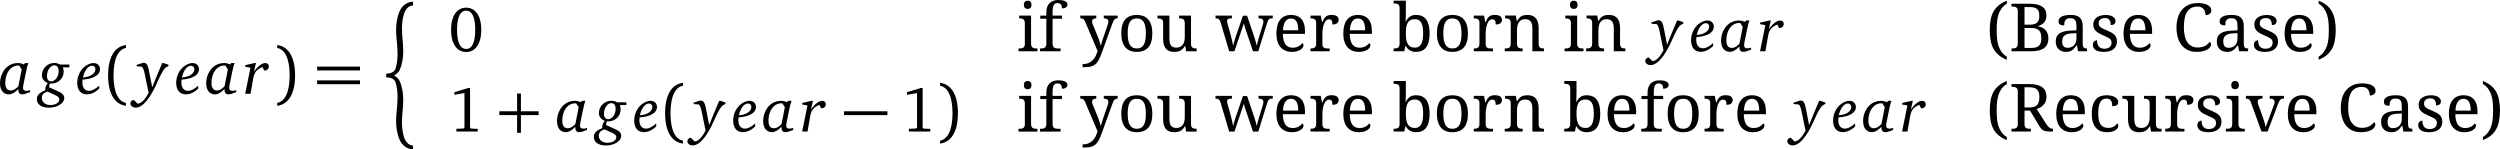 <?xml version="1.0" encoding="iso-8859-1"?>
<!-- Generator: Adobe Illustrator 14.0.0, SVG Export Plug-In . SVG Version: 6.00 Build 43363)  -->
<!DOCTYPE svg PUBLIC "-//W3C//DTD SVG 1.1//EN" "http://www.w3.org/Graphics/SVG/1.1/DTD/svg11.dtd">
<svg version="1.1" id="Layer_1" xmlns="http://www.w3.org/2000/svg" xmlns:xlink="http://www.w3.org/1999/xlink" x="0px" y="0px"
	 width="449.62px" height="26.842px" viewBox="0 0 449.62 26.842" style="enable-background:new 0 0 449.62 26.842;"
	 xml:space="preserve">
<path d="M14.851,14.319c2.043-0.137,3.133-0.872,3.133-1.847c0-0.688-0.459-1.136-1.182-1.136c-0.562,0-1.308,0.333-1.893,0.94
	c-0.643,0.677-1.021,1.642-1.021,2.605c0,1.331,0.654,2.088,1.732,2.088c0.758,0,1.515-0.344,2.226-1.033v-0.539
	c-0.665,0.62-1.308,0.941-1.836,0.941c-0.734,0-1.193-0.563-1.193-1.492C14.817,14.664,14.829,14.48,14.851,14.319 M14.909,13.93
	c0.333-1.388,0.987-2.111,1.652-2.111c0.333,0,0.597,0.265,0.597,0.62C17.158,13.16,16.343,13.85,14.909,13.93 M8.573,16.478
	l1.458,0.677c0.436,0.195,0.642,0.437,0.642,0.734c0,0.516-0.608,0.998-1.606,0.998c-0.918,0-1.549-0.539-1.549-1.273
	C7.518,17.027,7.885,16.638,8.573,16.478 M10.547,12.794c0,1.044-0.677,1.848-1.331,1.848c-0.47,0-0.769-0.345-0.769-0.964
	c0-1.079,0.654-1.928,1.32-1.928C10.26,11.75,10.547,12.116,10.547,12.794 M10.845,11.611c-0.355-0.183-0.7-0.286-1.067-0.286
	c-1.25,0-2.237,0.976-2.237,2.227c0,0.607,0.367,1.112,1.055,1.388c-0.309,0.39-0.459,0.734-0.459,1.113l0.012,0.195
	c-1.033,0.401-1.526,0.86-1.526,1.595c0,0.918,0.826,1.525,2.168,1.525c1.584,0,2.766-0.859,2.766-1.709
	c0-0.493-0.298-0.86-0.895-1.136l-1.825-0.827v-0.067c0-0.22,0.046-0.414,0.15-0.609c0.149,0.012,0.24,0.012,0.263,0.012
	c1.182,0,2.204-0.906,2.204-2.169c0-0.241-0.046-0.493-0.15-0.757h1.182v-0.494H10.845z M3.443,11.784l0.459,0.699l-0.597,3.03
	c-0.47,0.505-0.918,0.757-1.354,0.757c-0.665,0-0.998-0.459-0.998-1.377c0-1.824,0.987-3.109,2.329-3.109H3.443z M4.51,11.337
	l-0.229,0.252c-0.356-0.172-0.712-0.252-1.033-0.252c-1.136,0-2.066,0.539-2.651,1.503C0.207,13.482,0,14.193,0,14.963
	c0,1.262,0.609,2.008,1.584,2.008c0.551,0,1.102-0.321,1.71-0.964v0.092c0,0.585,0.218,0.872,0.7,0.872
	c0.309,0,0.78-0.138,1.411-0.402v-0.344c-0.31,0.069-0.516,0.115-0.643,0.115c-0.424,0-0.619-0.161-0.619-0.528
	c0-0.161,0.034-0.424,0.115-0.803l0.413-2.031c0.172-0.849,0.321-1.4,0.436-1.641H4.51z"/>
<path d="M20.418,13.563c0-3.144,0.918-4.705,2.238-4.934V8.101c-1.905,0.23-3.213,1.997-3.213,5.462s1.308,5.232,3.213,5.462v-0.527
	C21.336,18.268,20.418,16.707,20.418,13.563"/>
<path d="M45.805,11.336l-1.698,0.379v0.287l0.941,0.172l-0.952,4.693h0.964l0.47-2.696c0.184-1.056,0.551-1.676,1.675-2.111
	l0.299,0.619h0.08c0.47,0,0.769-0.31,0.769-0.745c0-0.345-0.253-0.598-0.643-0.598c-0.574,0-1.308,0.528-2.042,1.572l0.367-1.572
	H45.805z M40.526,11.784l0.459,0.7l-0.597,3.029c-0.47,0.505-0.918,0.758-1.354,0.758c-0.665,0-0.998-0.459-0.998-1.377
	c0-1.825,0.987-3.11,2.329-3.11H40.526z M41.593,11.336l-0.23,0.253c-0.355-0.172-0.711-0.253-1.032-0.253
	c-1.136,0-2.066,0.54-2.651,1.504c-0.39,0.643-0.597,1.354-0.597,2.122c0,1.264,0.609,2.008,1.584,2.008
	c0.551,0,1.101-0.32,1.71-0.963v0.092c0,0.586,0.218,0.871,0.7,0.871c0.309,0,0.78-0.137,1.411-0.4v-0.344
	c-0.31,0.067-0.516,0.113-0.643,0.113c-0.424,0-0.619-0.16-0.619-0.526c0-0.161,0.034-0.426,0.114-0.805l0.414-2.03
	c0.172-0.85,0.321-1.4,0.436-1.642H41.593z M32.653,14.32c2.043-0.138,3.133-0.872,3.133-1.848c0-0.688-0.459-1.137-1.182-1.137
	c-0.562,0-1.308,0.333-1.894,0.941c-0.642,0.677-1.021,1.641-1.021,2.604c0,1.331,0.654,2.088,1.733,2.088
	c0.757,0,1.515-0.344,2.226-1.031v-0.54c-0.666,0.62-1.308,0.94-1.836,0.94c-0.734,0-1.193-0.562-1.193-1.49
	C32.619,14.664,32.63,14.48,32.653,14.32 M32.71,13.93c0.333-1.389,0.987-2.111,1.653-2.111c0.333,0,0.596,0.264,0.596,0.62
	C34.959,13.161,34.145,13.85,32.71,13.93 M25.698,11.302l-1.125,0.367v0.253l0.976,0.08c0.206,0.275,0.356,0.665,0.459,1.193
	l0.711,3.454l0.035-0.023c-0.677,1.297-1.308,1.975-2.008,2.021l-0.677-0.678c-0.379,0.058-0.62,0.321-0.62,0.632
	c0,0.413,0.402,0.757,0.964,0.757c0.952,0,1.996-0.964,3.052-2.88c0.952-1.722,1.411-3.316,2.249-4.258l0.585-0.344v-0.241
	l-0.906-0.299h-0.218c-0.723,1.688-1.32,3.133-1.802,4.361l-0.378-1.939c-0.333-1.676-0.413-2.467-1.148-2.467L25.698,11.302z"/>
<path d="M57.036,15.146h7.711v-0.688h-7.711V15.146z M57.036,12.668h7.711v-0.688h-7.711V12.668z M52.095,13.563
	c0,3.145-0.918,4.705-2.238,4.935v0.527c1.905-0.229,3.213-1.997,3.213-5.462s-1.308-5.231-3.213-5.462v0.528
	C51.177,8.857,52.095,10.419,52.095,13.563"/>
<path d="M70.894,13.576c0.448,0.241,0.815,0.598,1.021,1.079c0.459,1.067,0.608,2.214,0.608,3.373c0,0.689-0.057,1.377-0.126,2.066
	c-0.057,0.631-0.103,1.262-0.103,1.893c0,0.896,0.092,1.778,0.356,2.64c0.252,0.814,0.814,1.537,1.629,1.537v0.678
	c-1.079,0-1.997-0.735-2.421-1.733c-0.459-1.067-0.62-2.215-0.62-3.374c0-0.585,0.046-1.17,0.104-1.744
	c0.08-0.849,0.16-1.698,0.16-2.536c0-0.895-0.092-1.767-0.356-2.627c-0.206-0.666-0.963-0.918-1.686-0.918v-0.666
	c0.723,0,1.48-0.252,1.686-0.918c0.264-0.859,0.356-1.731,0.356-2.627c0-0.838-0.08-1.687-0.16-2.536
	c-0.058-0.573-0.104-1.158-0.104-1.744c0-1.158,0.161-2.307,0.62-3.373c0.424-0.998,1.342-1.733,2.421-1.733v0.677
	c-0.815,0-1.377,0.724-1.629,1.538c-0.264,0.861-0.356,1.744-0.356,2.639c0,0.632,0.046,1.263,0.103,1.894
	c0.069,0.688,0.126,1.377,0.126,2.065c0,1.159-0.149,2.307-0.608,3.373C71.708,12.979,71.341,13.336,70.894,13.576"/>
<path d="M83.84,1.918c1.056,0,1.629,1.171,1.629,3.443c0,2.271-0.573,3.441-1.629,3.441c-1.056,0-1.641-1.158-1.641-3.431
	C82.199,3.089,82.785,1.918,83.84,1.918 M83.84,1.379c-1.641,0-2.719,1.446-2.719,3.982s1.078,3.993,2.719,3.993
	s2.719-1.457,2.719-3.993S85.481,1.379,83.84,1.379"/>
<path d="M288.489,8.714h-0.035c-0.135,0-0.257-0.012-0.374-0.023c-0.123-0.023-0.228-0.059-0.315-0.11
	c-0.088-0.054-0.158-0.136-0.21-0.24c-0.054-0.111-0.082-0.251-0.082-0.427V5.389c0-0.257,0.022-0.503,0.076-0.737
	c0.047-0.232,0.128-0.438,0.238-0.618c0.111-0.182,0.264-0.322,0.445-0.428c0.187-0.104,0.414-0.158,0.689-0.158
	c0.239,0,0.443,0.036,0.613,0.111c0.169,0.071,0.305,0.176,0.409,0.316c0.099,0.14,0.175,0.31,0.222,0.514
	c0.048,0.205,0.07,0.433,0.07,0.696v4.132h2.086V8.714h-0.04c-0.135,0-0.258-0.012-0.369-0.029c-0.11-0.018-0.21-0.059-0.292-0.117
	c-0.082-0.063-0.146-0.151-0.187-0.263c-0.047-0.111-0.07-0.263-0.07-0.45V5.025c0-0.408-0.047-0.759-0.134-1.057
	c-0.094-0.298-0.229-0.538-0.398-0.725c-0.175-0.193-0.386-0.333-0.631-0.422c-0.251-0.093-0.532-0.14-0.847-0.14
	c-0.193,0-0.374,0.018-0.55,0.047c-0.169,0.029-0.333,0.081-0.491,0.163c-0.152,0.076-0.298,0.188-0.432,0.333
	c-0.141,0.142-0.275,0.322-0.397,0.544h-0.059l-0.158-0.97h-1.935v0.502h0.035c0.134,0,0.257,0.012,0.374,0.03
	c0.123,0.017,0.229,0.058,0.316,0.115c0.087,0.06,0.157,0.142,0.21,0.253c0.053,0.104,0.082,0.244,0.082,0.421v3.733
	c0,0.188-0.029,0.339-0.082,0.45s-0.123,0.199-0.21,0.263c-0.088,0.059-0.188,0.1-0.311,0.117c-0.116,0.018-0.246,0.029-0.38,0.029
	h-0.099v0.503h3.22V8.714z M282.357,0.859c0,0.141,0.018,0.258,0.053,0.351c0.035,0.094,0.082,0.17,0.146,0.228l0.216,0.129
	c0.082,0.023,0.17,0.035,0.269,0.035c0.094,0,0.182-0.012,0.264-0.035l0.216-0.129c0.059-0.058,0.104-0.134,0.14-0.228
	c0.041-0.093,0.06-0.21,0.06-0.351s-0.019-0.258-0.06-0.351c-0.035-0.094-0.081-0.17-0.146-0.228l-0.21-0.123
	c-0.082-0.023-0.17-0.035-0.264-0.035c-0.099,0-0.187,0.012-0.269,0.035l-0.216,0.123c-0.064,0.058-0.111,0.134-0.146,0.228
	C282.375,0.602,282.357,0.719,282.357,0.859 M281.545,8.714h-0.158v0.503h3.4V8.714h-0.156c-0.136,0-0.259-0.012-0.381-0.029
	c-0.123-0.018-0.222-0.059-0.31-0.117c-0.094-0.063-0.164-0.151-0.21-0.263c-0.059-0.111-0.082-0.263-0.082-0.45V2.8h-2.139v0.502
	h0.035c0.134,0,0.257,0.012,0.373,0.03c0.123,0.017,0.229,0.058,0.315,0.115c0.088,0.06,0.158,0.142,0.211,0.253
	c0.052,0.104,0.082,0.244,0.082,0.421v3.792c0,0.176-0.03,0.315-0.082,0.427c-0.053,0.104-0.123,0.187-0.211,0.24
	c-0.087,0.052-0.192,0.093-0.315,0.11C281.802,8.708,281.679,8.714,281.545,8.714 M273.846,8.714h-0.035
	c-0.134,0-0.257-0.012-0.374-0.023c-0.123-0.023-0.229-0.059-0.315-0.11c-0.088-0.054-0.157-0.136-0.211-0.24
	c-0.052-0.111-0.082-0.251-0.082-0.427V5.389c0-0.257,0.024-0.503,0.076-0.737c0.047-0.232,0.129-0.438,0.24-0.618
	c0.111-0.182,0.263-0.322,0.444-0.428c0.187-0.104,0.415-0.158,0.689-0.158c0.239,0,0.444,0.036,0.613,0.111
	c0.17,0.071,0.304,0.176,0.409,0.316c0.1,0.14,0.176,0.31,0.222,0.514c0.047,0.205,0.071,0.433,0.071,0.696v4.132h2.086V8.714
	h-0.041c-0.134,0-0.257-0.012-0.368-0.029s-0.21-0.059-0.292-0.117c-0.082-0.063-0.146-0.151-0.188-0.263
	c-0.047-0.111-0.069-0.263-0.069-0.45V5.025c0-0.408-0.047-0.759-0.136-1.057c-0.093-0.298-0.228-0.538-0.396-0.725
	c-0.176-0.193-0.386-0.333-0.631-0.422c-0.252-0.093-0.532-0.14-0.848-0.14c-0.193,0-0.375,0.018-0.55,0.047
	c-0.17,0.029-0.333,0.081-0.49,0.163c-0.152,0.076-0.299,0.188-0.434,0.333c-0.14,0.142-0.273,0.322-0.396,0.544h-0.059l-0.158-0.97
	h-1.935v0.502h0.035c0.135,0,0.258,0.012,0.375,0.03c0.122,0.017,0.227,0.058,0.314,0.115c0.088,0.06,0.158,0.142,0.21,0.253
	c0.054,0.104,0.082,0.244,0.082,0.421v3.733c0,0.188-0.028,0.339-0.082,0.45c-0.052,0.111-0.122,0.199-0.21,0.263
	c-0.088,0.059-0.187,0.1-0.31,0.117c-0.117,0.018-0.245,0.029-0.38,0.029h-0.1v0.503h3.221V8.714z M268.511,9.217V8.714h-0.333
	c-0.135,0-0.257-0.012-0.374-0.023c-0.123-0.023-0.229-0.059-0.316-0.11c-0.087-0.054-0.157-0.136-0.21-0.24
	c-0.053-0.111-0.082-0.251-0.082-0.427V6.032c0-0.152,0.006-0.322,0.023-0.51c0.018-0.187,0.041-0.374,0.082-0.561
	c0.035-0.193,0.082-0.374,0.141-0.555c0.064-0.182,0.14-0.34,0.222-0.479c0.094-0.135,0.193-0.246,0.31-0.333
	c0.117-0.082,0.252-0.123,0.397-0.123c0.234,0,0.397,0.07,0.491,0.216c0.093,0.146,0.14,0.387,0.14,0.72
	c0.204,0,0.374-0.023,0.515-0.064c0.14-0.041,0.257-0.1,0.345-0.176s0.152-0.163,0.199-0.27c0.041-0.104,0.058-0.222,0.058-0.344
	c0-0.275-0.104-0.491-0.314-0.643c-0.217-0.152-0.538-0.229-0.977-0.229c-0.263,0-0.484,0.035-0.661,0.1
	c-0.175,0.069-0.32,0.163-0.438,0.28c-0.123,0.122-0.222,0.257-0.304,0.415c-0.082,0.157-0.164,0.327-0.24,0.508h-0.059L266.898,2.8
	h-1.841v0.502h0.035c0.135,0,0.257,0.012,0.38,0.03c0.117,0.017,0.222,0.058,0.31,0.115c0.088,0.06,0.163,0.142,0.216,0.246
	c0.054,0.111,0.076,0.251,0.076,0.428v3.733c0,0.188-0.022,0.339-0.076,0.45c-0.053,0.111-0.123,0.199-0.21,0.257
	c-0.088,0.064-0.192,0.105-0.31,0.123c-0.123,0.018-0.251,0.029-0.386,0.029h-0.035v0.503H268.511z M259.578,5.997
	c0-0.445,0.029-0.836,0.088-1.169s0.152-0.614,0.28-0.843c0.129-0.222,0.298-0.391,0.503-0.502c0.204-0.111,0.461-0.17,0.76-0.17
	s0.556,0.059,0.766,0.17c0.205,0.111,0.374,0.28,0.503,0.502c0.128,0.229,0.222,0.51,0.28,0.843s0.088,0.724,0.088,1.169
	c0,0.443-0.029,0.835-0.082,1.174c-0.059,0.339-0.152,0.62-0.28,0.848c-0.129,0.228-0.298,0.403-0.503,0.521
	s-0.462,0.175-0.76,0.175s-0.556-0.058-0.761-0.175c-0.21-0.117-0.379-0.293-0.508-0.521c-0.134-0.228-0.228-0.509-0.286-0.848
	S259.578,6.44,259.578,5.997 M264.008,5.997c0-0.563-0.064-1.047-0.193-1.468c-0.123-0.408-0.304-0.76-0.549-1.028
	c-0.234-0.28-0.526-0.479-0.871-0.619c-0.345-0.129-0.731-0.199-1.163-0.199c-0.929,0-1.625,0.275-2.098,0.818
	c-0.475,0.544-0.713,1.379-0.713,2.496c0,0.561,0.063,1.051,0.192,1.466c0.122,0.421,0.31,0.771,0.549,1.046
	c0.24,0.275,0.526,0.486,0.871,0.62c0.346,0.134,0.73,0.204,1.163,0.204c0.917,0,1.619-0.274,2.099-0.824
	C263.768,7.96,264.008,7.124,264.008,5.997 M254.467,3.447c0.263,0,0.49,0.054,0.678,0.158c0.191,0.105,0.344,0.264,0.461,0.475
	c0.123,0.21,0.211,0.473,0.263,0.789c0.054,0.32,0.082,0.688,0.082,1.115c0,0.422-0.028,0.789-0.082,1.116
	c-0.052,0.316-0.14,0.59-0.263,0.808c-0.117,0.216-0.27,0.385-0.456,0.489c-0.181,0.117-0.409,0.17-0.672,0.17
	c-0.315,0-0.578-0.053-0.789-0.17c-0.204-0.104-0.374-0.273-0.502-0.489c-0.123-0.218-0.216-0.486-0.27-0.808
	c-0.053-0.321-0.075-0.689-0.075-1.104c0-0.434,0.022-0.808,0.075-1.128c0.054-0.322,0.146-0.585,0.27-0.795
	c0.123-0.212,0.292-0.368,0.497-0.469C253.894,3.501,254.157,3.447,254.467,3.447 M257.114,5.997c0-0.573-0.053-1.07-0.158-1.485
	c-0.11-0.415-0.269-0.76-0.473-1.034c-0.205-0.269-0.462-0.468-0.766-0.596c-0.305-0.135-0.654-0.199-1.046-0.199
	c-0.234,0-0.444,0.029-0.632,0.082c-0.187,0.058-0.355,0.14-0.503,0.245c-0.146,0.099-0.279,0.228-0.391,0.374
	c-0.111,0.146-0.216,0.316-0.304,0.497h-0.047c0.006-0.199,0.018-0.393,0.023-0.579c0.005-0.163,0.011-0.333,0.018-0.514
	c0.006-0.176,0.006-0.333,0.006-0.468V0.123h-2.203v0.503h0.093c0.135,0,0.257,0.011,0.374,0.028
	c0.123,0.018,0.228,0.054,0.316,0.111c0.088,0.059,0.157,0.141,0.21,0.251c0.053,0.105,0.082,0.246,0.082,0.421v6.417
	c0,0.188-0.029,0.339-0.082,0.45s-0.122,0.199-0.21,0.263c-0.089,0.059-0.188,0.1-0.311,0.117c-0.117,0.018-0.245,0.029-0.38,0.029
	h-0.093v0.503h1.917l0.21-0.935h0.076c0.088,0.156,0.187,0.298,0.298,0.426c0.117,0.129,0.251,0.239,0.396,0.333
	c0.152,0.094,0.322,0.164,0.51,0.216c0.187,0.053,0.396,0.076,0.625,0.076c0.392,0,0.741-0.064,1.046-0.198
	c0.304-0.129,0.561-0.327,0.766-0.602c0.204-0.275,0.362-0.62,0.467-1.04C257.061,7.071,257.114,6.575,257.114,5.997 M244.364,9.333
	c0.357,0,0.661-0.04,0.924-0.116c0.264-0.076,0.485-0.176,0.66-0.293c0.175-0.116,0.304-0.245,0.392-0.385
	c0.088-0.136,0.129-0.264,0.129-0.387c0-0.099-0.023-0.187-0.076-0.263l-0.152-0.146c-0.069,0.11-0.158,0.21-0.274,0.31
	c-0.105,0.099-0.233,0.192-0.379,0.268c-0.147,0.076-0.305,0.142-0.48,0.188c-0.181,0.047-0.374,0.071-0.578,0.071
	c-0.287,0-0.538-0.047-0.754-0.147c-0.216-0.093-0.403-0.239-0.549-0.444c-0.152-0.203-0.27-0.461-0.345-0.776
	c-0.082-0.311-0.13-0.685-0.136-1.122h3.986V5.541c0-0.475-0.058-0.89-0.169-1.245c-0.117-0.357-0.281-0.655-0.497-0.895
	s-0.474-0.415-0.783-0.538c-0.31-0.122-0.655-0.181-1.041-0.181c-0.847,0-1.501,0.28-1.963,0.847
	c-0.462,0.567-0.689,1.409-0.689,2.525c0,0.521,0.063,0.982,0.192,1.385c0.123,0.409,0.304,0.754,0.544,1.034
	c0.239,0.281,0.531,0.491,0.876,0.637C243.546,9.257,243.932,9.333,244.364,9.333 M244.218,3.326c0.239,0,0.443,0.052,0.607,0.151
	c0.169,0.1,0.305,0.245,0.403,0.433c0.099,0.187,0.175,0.408,0.222,0.672c0.047,0.263,0.07,0.55,0.07,0.864h-2.752
	c0.041-0.694,0.181-1.221,0.421-1.584C243.429,3.507,243.774,3.326,244.218,3.326 M239.146,9.217V8.714h-0.333
	c-0.135,0-0.257-0.012-0.374-0.023c-0.123-0.023-0.228-0.059-0.316-0.11c-0.088-0.054-0.157-0.136-0.21-0.24
	c-0.053-0.111-0.082-0.251-0.082-0.427V6.032c0-0.152,0.006-0.322,0.023-0.51c0.018-0.187,0.041-0.374,0.082-0.561
	c0.035-0.193,0.082-0.374,0.14-0.555c0.065-0.182,0.142-0.34,0.223-0.479c0.094-0.135,0.192-0.246,0.31-0.333
	c0.117-0.082,0.251-0.123,0.398-0.123c0.232,0,0.396,0.07,0.489,0.216c0.095,0.146,0.142,0.387,0.142,0.72
	c0.204,0,0.374-0.023,0.514-0.064s0.257-0.1,0.345-0.176c0.087-0.076,0.152-0.163,0.199-0.27c0.04-0.104,0.058-0.222,0.058-0.344
	c0-0.275-0.104-0.491-0.315-0.643c-0.216-0.152-0.537-0.229-0.976-0.229c-0.264,0-0.485,0.035-0.66,0.1
	c-0.176,0.069-0.321,0.163-0.438,0.28c-0.123,0.122-0.222,0.257-0.304,0.415c-0.082,0.157-0.164,0.327-0.24,0.508h-0.058
	L237.533,2.8h-1.841v0.502h0.035c0.134,0,0.257,0.012,0.38,0.03c0.117,0.017,0.222,0.058,0.31,0.115
	c0.088,0.06,0.163,0.142,0.217,0.246c0.052,0.111,0.075,0.251,0.075,0.428v3.733c0,0.188-0.023,0.339-0.075,0.45
	c-0.054,0.111-0.123,0.199-0.211,0.257c-0.088,0.064-0.192,0.105-0.31,0.123c-0.123,0.018-0.252,0.029-0.386,0.029h-0.035v0.503
	H239.146z M232.333,9.333c0.356,0,0.66-0.04,0.924-0.116c0.263-0.076,0.484-0.176,0.659-0.293c0.177-0.116,0.305-0.245,0.393-0.385
	c0.088-0.136,0.128-0.264,0.128-0.387c0-0.099-0.023-0.187-0.076-0.263l-0.152-0.146c-0.069,0.11-0.156,0.21-0.273,0.31
	c-0.105,0.099-0.234,0.192-0.38,0.268c-0.146,0.076-0.305,0.142-0.479,0.188c-0.181,0.047-0.374,0.071-0.579,0.071
	c-0.286,0-0.537-0.047-0.754-0.147c-0.216-0.093-0.402-0.239-0.549-0.444c-0.152-0.203-0.269-0.461-0.345-0.776
	c-0.082-0.311-0.128-0.685-0.134-1.122h3.984V5.541c0-0.475-0.058-0.89-0.169-1.245c-0.117-0.357-0.281-0.655-0.497-0.895
	s-0.473-0.415-0.783-0.538c-0.31-0.122-0.653-0.181-1.04-0.181c-0.848,0-1.502,0.28-1.964,0.847
	c-0.461,0.567-0.688,1.409-0.688,2.525c0,0.521,0.063,0.982,0.191,1.385c0.123,0.409,0.305,0.754,0.544,1.034
	c0.24,0.281,0.532,0.491,0.878,0.637C231.514,9.257,231.9,9.333,232.333,9.333 M232.186,3.326c0.24,0,0.445,0.052,0.607,0.151
	c0.171,0.1,0.305,0.245,0.403,0.433c0.101,0.187,0.176,0.408,0.224,0.672c0.046,0.263,0.069,0.55,0.069,0.864h-2.753
	c0.041-0.694,0.181-1.221,0.421-1.584C231.397,3.507,231.742,3.326,232.186,3.326 M224.291,2.835h-0.753l-1.245,3.617
	c-0.053,0.146-0.1,0.298-0.151,0.456c-0.053,0.157-0.101,0.315-0.146,0.474c-0.041,0.151-0.082,0.292-0.117,0.432
	c-0.028,0.129-0.059,0.251-0.075,0.352h-0.035c-0.019-0.101-0.047-0.229-0.076-0.374c-0.029-0.146-0.065-0.305-0.1-0.475
	c-0.04-0.169-0.081-0.345-0.122-0.514c-0.041-0.17-0.082-0.327-0.123-0.473l-0.562-2.012c-0.022-0.087-0.047-0.181-0.063-0.273
	c-0.024-0.094-0.035-0.176-0.035-0.24c0-0.193,0.058-0.327,0.181-0.396c0.122-0.071,0.298-0.106,0.537-0.106h0.158V2.8h-2.957v0.502
	h0.035c0.117,0,0.216,0.012,0.304,0.03l0.229,0.099l0.175,0.199c0.053,0.081,0.1,0.187,0.146,0.309l1.567,5.278h0.946l1.694-5.003
	l0.216,0.789l1.427,4.214h0.959l1.543-4.98c0.058-0.197,0.116-0.355,0.175-0.479c0.058-0.123,0.123-0.216,0.193-0.286l0.228-0.135
	c0.087-0.023,0.187-0.035,0.304-0.035h0.152V2.8h-2.561v0.502h0.082c0.269,0,0.468,0.047,0.603,0.141
	c0.128,0.094,0.192,0.245,0.192,0.45c0,0.064-0.012,0.157-0.029,0.269c-0.023,0.116-0.052,0.228-0.082,0.327l-0.596,1.929
	c-0.122,0.386-0.223,0.725-0.299,1.011c-0.075,0.293-0.134,0.538-0.169,0.737h-0.034c-0.019-0.101-0.048-0.223-0.089-0.369
	s-0.082-0.298-0.129-0.461c-0.046-0.158-0.099-0.322-0.146-0.491c-0.059-0.164-0.105-0.316-0.152-0.462L224.291,2.835z
	 M214.202,7.913V2.8h-2.139v0.502h0.035c0.134,0,0.263,0.012,0.38,0.03c0.123,0.017,0.222,0.058,0.314,0.115
	c0.089,0.065,0.158,0.152,0.212,0.264c0.052,0.117,0.075,0.269,0.075,0.456v2.466c0,0.287-0.028,0.55-0.088,0.789
	c-0.058,0.24-0.146,0.438-0.269,0.607c-0.122,0.171-0.28,0.305-0.467,0.398c-0.193,0.093-0.422,0.14-0.685,0.14
	c-0.24,0-0.444-0.034-0.602-0.11c-0.164-0.07-0.292-0.175-0.387-0.316c-0.099-0.14-0.162-0.309-0.203-0.514
	s-0.064-0.433-0.064-0.695V2.8h-2.145v0.502h0.034c0.135,0,0.258,0.012,0.381,0.03c0.116,0.017,0.222,0.058,0.309,0.115
	c0.088,0.06,0.164,0.142,0.217,0.246c0.052,0.111,0.076,0.251,0.076,0.428V6.99c0,0.408,0.046,0.76,0.134,1.058
	s0.21,0.537,0.38,0.729c0.169,0.193,0.374,0.333,0.619,0.422c0.246,0.088,0.526,0.134,0.842,0.134c0.193,0,0.38-0.012,0.562-0.046
	c0.181-0.024,0.351-0.082,0.514-0.164c0.164-0.076,0.322-0.188,0.468-0.327c0.146-0.14,0.274-0.322,0.397-0.55h0.059l0.157,0.971
	h1.9V8.714h-0.035c-0.135,0-0.257-0.012-0.374-0.023c-0.123-0.023-0.229-0.059-0.316-0.11c-0.088-0.054-0.157-0.136-0.21-0.24
	C214.231,8.229,214.202,8.089,214.202,7.913 M202.814,5.997c0-0.445,0.03-0.836,0.088-1.169s0.152-0.614,0.281-0.843
	c0.128-0.222,0.298-0.391,0.502-0.502c0.205-0.111,0.462-0.17,0.76-0.17s0.555,0.059,0.765,0.17c0.205,0.111,0.374,0.28,0.504,0.502
	c0.129,0.229,0.222,0.51,0.28,0.843s0.087,0.724,0.087,1.169c0,0.443-0.028,0.835-0.082,1.174c-0.058,0.339-0.151,0.62-0.279,0.848
	c-0.129,0.228-0.298,0.403-0.503,0.521c-0.204,0.117-0.461,0.175-0.76,0.175c-0.298,0-0.556-0.058-0.76-0.175
	c-0.211-0.117-0.38-0.293-0.509-0.521c-0.134-0.228-0.229-0.509-0.286-0.848S202.814,6.44,202.814,5.997 M207.244,5.997
	c0-0.563-0.063-1.047-0.192-1.468c-0.122-0.408-0.305-0.76-0.55-1.028c-0.233-0.28-0.525-0.479-0.87-0.619
	c-0.346-0.129-0.73-0.199-1.163-0.199c-0.93,0-1.624,0.275-2.099,0.818c-0.473,0.544-0.713,1.379-0.713,2.496
	c0,0.561,0.064,1.051,0.193,1.466c0.123,0.421,0.31,0.771,0.549,1.046c0.24,0.275,0.526,0.486,0.871,0.62s0.73,0.204,1.163,0.204
	c0.918,0,1.619-0.274,2.098-0.824C207.005,7.96,207.244,7.124,207.244,5.997 M201.005,2.8h-2.489v0.502h0.035
	c0.263,0,0.461,0.047,0.59,0.141c0.134,0.094,0.199,0.245,0.199,0.45l-0.024,0.233c-0.023,0.088-0.047,0.182-0.082,0.281l-0.8,2.331
	c-0.101,0.286-0.193,0.556-0.263,0.807c-0.082,0.251-0.142,0.468-0.182,0.643h-0.035c-0.018-0.099-0.047-0.222-0.088-0.361
	c-0.041-0.142-0.094-0.293-0.14-0.45c-0.06-0.158-0.111-0.316-0.176-0.48c-0.059-0.157-0.117-0.309-0.169-0.443l-0.877-2.134
	l-0.07-0.238l-0.023-0.199c0-0.199,0.059-0.345,0.182-0.438c0.116-0.094,0.298-0.141,0.537-0.141h0.035V2.8h-2.875v0.502h0.035
	c0.117,0,0.217,0.012,0.304,0.03l0.222,0.104l0.17,0.193c0.052,0.081,0.105,0.187,0.158,0.309l2.214,5.231
	c-0.1,0.333-0.216,0.643-0.356,0.935c-0.146,0.28-0.32,0.532-0.538,0.742c-0.21,0.21-0.461,0.374-0.754,0.497
	c-0.292,0.123-0.642,0.181-1.046,0.181v0.567h0.106c0.356,0,0.666-0.018,0.935-0.047s0.508-0.088,0.713-0.169
	c0.204-0.082,0.392-0.193,0.549-0.328c0.164-0.134,0.316-0.31,0.45-0.521c0.135-0.203,0.27-0.456,0.392-0.748
	c0.123-0.292,0.258-0.631,0.397-1.017l1.817-5.026c0.071-0.191,0.135-0.344,0.192-0.467c0.06-0.123,0.123-0.216,0.193-0.286
	l0.229-0.146c0.082-0.023,0.181-0.035,0.298-0.035h0.035V2.8z M190.743,8.714h-0.455c-0.135,0-0.258-0.012-0.38-0.029
	c-0.123-0.018-0.222-0.059-0.31-0.117c-0.094-0.063-0.164-0.151-0.21-0.263c-0.059-0.111-0.082-0.263-0.082-0.45V3.367h1.689V2.8
	h-1.689V2.093c0-0.252,0.011-0.474,0.047-0.667c0.023-0.192,0.075-0.35,0.146-0.479c0.07-0.134,0.163-0.233,0.274-0.298
	c0.117-0.063,0.263-0.099,0.433-0.099c0.152,0,0.28,0.029,0.38,0.082c0.099,0.052,0.181,0.128,0.239,0.216
	c0.065,0.087,0.105,0.193,0.129,0.311c0.029,0.11,0.041,0.227,0.041,0.35c0.146,0,0.274-0.011,0.391-0.041
	c0.123-0.029,0.222-0.076,0.31-0.128l0.205-0.211c0.052-0.087,0.076-0.182,0.076-0.292c0-0.123-0.03-0.239-0.088-0.339
	c-0.059-0.1-0.152-0.188-0.287-0.264c-0.128-0.075-0.298-0.128-0.514-0.169S190.609,0,190.299,0c-0.327,0-0.619,0.047-0.882,0.146
	c-0.263,0.094-0.485,0.233-0.666,0.42c-0.182,0.188-0.322,0.415-0.421,0.69c-0.1,0.275-0.146,0.59-0.146,0.947V2.8h-1.093v0.567
	h1.093v4.487c0,0.188-0.03,0.339-0.082,0.45c-0.053,0.111-0.123,0.199-0.211,0.263c-0.087,0.059-0.187,0.1-0.309,0.117
	c-0.117,0.018-0.246,0.029-0.38,0.029h-0.158v0.503h3.699V8.714z M184.144,0.859c0,0.141,0.018,0.258,0.053,0.351
	c0.035,0.094,0.082,0.17,0.146,0.228l0.216,0.129c0.082,0.023,0.17,0.035,0.269,0.035c0.094,0,0.181-0.012,0.263-0.035l0.216-0.129
	c0.059-0.058,0.106-0.134,0.141-0.228c0.04-0.093,0.058-0.21,0.058-0.351s-0.018-0.258-0.058-0.351
	c-0.035-0.094-0.082-0.17-0.147-0.228l-0.21-0.123c-0.082-0.023-0.169-0.035-0.263-0.035c-0.099,0-0.187,0.012-0.269,0.035
	l-0.216,0.123c-0.064,0.058-0.111,0.134-0.146,0.228C184.162,0.602,184.144,0.719,184.144,0.859 M183.332,8.714h-0.158v0.503h3.401
	V8.714h-0.157c-0.135,0-0.257-0.012-0.38-0.029s-0.222-0.059-0.31-0.117c-0.093-0.063-0.164-0.151-0.21-0.263
	c-0.059-0.111-0.082-0.263-0.082-0.45V2.8h-2.139v0.502h0.035c0.134,0,0.257,0.012,0.374,0.03c0.123,0.017,0.228,0.058,0.316,0.115
	c0.087,0.06,0.157,0.142,0.21,0.253c0.053,0.104,0.082,0.244,0.082,0.421v3.792c0,0.176-0.029,0.315-0.082,0.427
	c-0.053,0.104-0.123,0.187-0.21,0.24c-0.088,0.052-0.193,0.093-0.316,0.11C183.589,8.708,183.466,8.714,183.332,8.714"/>
<path d="M318.25,3.686l-1.697,0.379v0.287l0.94,0.172l-0.952,4.692h0.965l0.47-2.695c0.184-1.057,0.551-1.677,1.675-2.112
	l0.299,0.62h0.08c0.47,0,0.77-0.311,0.77-0.746c0-0.344-0.253-0.597-0.644-0.597c-0.574,0-1.308,0.527-2.042,1.571l0.367-1.571
	H318.25z M312.971,4.133l0.459,0.7l-0.598,3.029c-0.47,0.505-0.918,0.758-1.354,0.758c-0.665,0-0.998-0.459-0.998-1.377
	c0-1.825,0.987-3.11,2.329-3.11H312.971z M314.038,3.686l-0.229,0.253c-0.355-0.172-0.711-0.253-1.032-0.253
	c-1.136,0-2.066,0.54-2.651,1.504c-0.39,0.642-0.597,1.354-0.597,2.122c0,1.263,0.609,2.008,1.584,2.008
	c0.551,0,1.102-0.321,1.71-0.963v0.091c0,0.586,0.218,0.872,0.7,0.872c0.309,0,0.78-0.137,1.411-0.401V8.574
	c-0.311,0.068-0.517,0.114-0.644,0.114c-0.424,0-0.618-0.16-0.618-0.527c0-0.161,0.033-0.425,0.113-0.804l0.414-2.031
	c0.172-0.849,0.321-1.4,0.437-1.641H314.038z M305.098,6.669c2.043-0.138,3.133-0.872,3.133-1.848c0-0.688-0.459-1.136-1.182-1.136
	c-0.563,0-1.309,0.333-1.895,0.94c-0.642,0.677-1.021,1.642-1.021,2.605c0,1.331,0.653,2.088,1.732,2.088
	c0.757,0,1.516-0.344,2.227-1.032v-0.54c-0.666,0.62-1.309,0.941-1.836,0.941c-0.734,0-1.193-0.563-1.193-1.491
	C305.064,7.014,305.075,6.829,305.098,6.669 M305.155,6.279c0.333-1.389,0.987-2.112,1.653-2.112c0.333,0,0.596,0.265,0.596,0.62
	C307.404,5.51,306.59,6.198,305.155,6.279 M298.143,3.651l-1.125,0.367v0.253l0.976,0.08c0.206,0.274,0.356,0.665,0.459,1.192
	l0.711,3.454l0.035-0.022c-0.677,1.297-1.308,1.974-2.008,2.02l-0.677-0.677c-0.379,0.057-0.62,0.32-0.62,0.631
	c0,0.413,0.402,0.757,0.964,0.757c0.952,0,1.996-0.964,3.052-2.88c0.952-1.721,1.411-3.316,2.249-4.257l0.585-0.344V3.984
	l-0.905-0.299h-0.219c-0.723,1.687-1.319,3.133-1.802,4.36l-0.378-1.938c-0.333-1.676-0.413-2.467-1.148-2.467L298.143,3.651z"/>
<path d="M418.832,5.424c0,0.473-0.019,0.946-0.054,1.407c-0.041,0.462-0.122,0.9-0.245,1.315c-0.129,0.415-0.315,0.801-0.555,1.152
	c-0.24,0.35-0.567,0.647-0.976,0.899v0.549c0.549-0.216,1.017-0.484,1.407-0.795c0.393-0.31,0.707-0.684,0.953-1.109
	c0.245-0.434,0.427-0.93,0.537-1.496c0.117-0.562,0.176-1.204,0.176-1.923c0-0.72-0.059-1.362-0.176-1.917
	c-0.11-0.562-0.292-1.059-0.537-1.484c-0.246-0.427-0.561-0.795-0.953-1.105c-0.391-0.31-0.858-0.577-1.407-0.795V0.66
	c0.408,0.251,0.735,0.549,0.976,0.9c0.239,0.345,0.426,0.725,0.555,1.14c0.123,0.415,0.204,0.854,0.245,1.315
	C418.813,4.477,418.832,4.95,418.832,5.424 M413.654,9.333c0.357,0,0.66-0.041,0.923-0.116c0.264-0.076,0.486-0.176,0.661-0.292
	c0.175-0.117,0.305-0.246,0.392-0.387c0.088-0.134,0.129-0.263,0.129-0.386c0-0.099-0.023-0.187-0.076-0.263l-0.152-0.146
	c-0.069,0.111-0.157,0.211-0.274,0.311c-0.105,0.099-0.233,0.192-0.379,0.269c-0.147,0.076-0.305,0.141-0.48,0.188
	c-0.181,0.046-0.374,0.069-0.578,0.069c-0.287,0-0.538-0.047-0.754-0.146c-0.216-0.094-0.403-0.24-0.55-0.444
	c-0.151-0.205-0.268-0.462-0.344-0.777c-0.082-0.31-0.129-0.684-0.136-1.122h3.986V5.54c0-0.473-0.059-0.888-0.17-1.244
	c-0.116-0.356-0.28-0.654-0.496-0.895c-0.217-0.24-0.474-0.415-0.783-0.538c-0.31-0.122-0.654-0.181-1.041-0.181
	c-0.847,0-1.502,0.281-1.963,0.848c-0.462,0.566-0.689,1.408-0.689,2.524c0,0.52,0.063,0.981,0.192,1.385
	c0.123,0.409,0.305,0.754,0.543,1.035c0.24,0.28,0.532,0.491,0.877,0.637C412.836,9.258,413.222,9.333,413.654,9.333 M413.508,3.325
	c0.24,0,0.443,0.054,0.607,0.152c0.169,0.099,0.305,0.245,0.403,0.432c0.099,0.188,0.175,0.409,0.222,0.672
	c0.047,0.264,0.07,0.551,0.07,0.865h-2.752c0.041-0.695,0.181-1.221,0.42-1.583C412.719,3.507,413.064,3.325,413.508,3.325
	 M407.337,9.333c0.355,0,0.678-0.041,0.97-0.116c0.286-0.076,0.537-0.199,0.742-0.352c0.204-0.163,0.368-0.355,0.479-0.59
	c0.111-0.234,0.17-0.508,0.17-0.818c0-0.252-0.035-0.468-0.105-0.66s-0.175-0.362-0.321-0.515c-0.146-0.151-0.333-0.292-0.561-0.421
	c-0.229-0.128-0.497-0.257-0.813-0.391c-0.263-0.111-0.491-0.205-0.678-0.292c-0.193-0.088-0.345-0.183-0.462-0.275
	c-0.123-0.094-0.21-0.192-0.264-0.304c-0.053-0.111-0.082-0.245-0.082-0.397c0-0.141,0.024-0.269,0.064-0.386
	c0.041-0.117,0.112-0.216,0.205-0.304c0.088-0.088,0.205-0.152,0.351-0.199c0.146-0.046,0.315-0.07,0.521-0.07
	c0.355,0,0.613,0.111,0.783,0.333c0.164,0.223,0.245,0.532,0.245,0.936c0.274,0,0.49-0.064,0.643-0.193
	c0.146-0.134,0.222-0.309,0.222-0.525c0-0.146-0.035-0.286-0.11-0.421c-0.076-0.135-0.188-0.252-0.333-0.351
	c-0.146-0.099-0.333-0.181-0.549-0.24c-0.217-0.058-0.469-0.087-0.755-0.087c-0.339,0-0.648,0.035-0.923,0.111
	s-0.515,0.181-0.713,0.327c-0.199,0.14-0.351,0.315-0.456,0.525c-0.11,0.21-0.164,0.45-0.164,0.726c0,0.263,0.035,0.484,0.111,0.678
	c0.076,0.187,0.187,0.355,0.333,0.502c0.146,0.146,0.339,0.287,0.566,0.415c0.229,0.123,0.491,0.257,0.802,0.392
	c0.286,0.122,0.525,0.234,0.719,0.333c0.192,0.1,0.344,0.193,0.455,0.286c0.111,0.094,0.187,0.193,0.233,0.304
	c0.041,0.105,0.064,0.234,0.064,0.381c0,0.157-0.029,0.31-0.087,0.443c-0.059,0.135-0.14,0.246-0.251,0.346
	c-0.112,0.093-0.252,0.169-0.415,0.222c-0.164,0.053-0.351,0.076-0.567,0.076c-0.239,0-0.443-0.041-0.607-0.117
	c-0.17-0.082-0.305-0.193-0.403-0.327c-0.1-0.14-0.176-0.304-0.217-0.485c-0.04-0.181-0.064-0.38-0.064-0.59l-0.233,0.04
	l-0.245,0.129c-0.076,0.064-0.14,0.146-0.193,0.257c-0.052,0.105-0.082,0.24-0.082,0.398c0,0.21,0.047,0.391,0.142,0.555
	c0.093,0.152,0.227,0.286,0.396,0.397c0.169,0.104,0.38,0.187,0.625,0.233C406.764,9.31,407.04,9.333,407.337,9.333 M401.301,3.278
	c0.246,0,0.443,0.035,0.591,0.105c0.14,0.075,0.257,0.176,0.333,0.304c0.076,0.135,0.128,0.287,0.152,0.468
	c0.022,0.182,0.035,0.38,0.035,0.596v0.72l-0.994,0.035c-0.917,0.028-1.602,0.192-2.052,0.502c-0.449,0.31-0.678,0.777-0.678,1.415
	c0,0.326,0.047,0.607,0.141,0.847c0.094,0.24,0.222,0.438,0.392,0.596c0.163,0.158,0.362,0.275,0.59,0.352
	c0.229,0.075,0.473,0.116,0.736,0.116c0.252,0,0.462-0.029,0.643-0.088c0.176-0.053,0.333-0.134,0.475-0.233
	c0.14-0.1,0.268-0.223,0.385-0.362s0.24-0.292,0.363-0.462h0.099l0.187,1.029h1.619V8.714h-0.035c-0.135,0-0.246-0.012-0.339-0.041
	c-0.099-0.029-0.175-0.076-0.233-0.141c-0.059-0.063-0.1-0.151-0.128-0.263c-0.03-0.111-0.041-0.245-0.041-0.415V4.751
	c0-0.38-0.048-0.706-0.136-0.97c-0.093-0.263-0.233-0.474-0.415-0.637c-0.181-0.164-0.408-0.281-0.684-0.357
	c-0.274-0.069-0.59-0.104-0.958-0.104c-0.298,0-0.573,0.023-0.836,0.063c-0.263,0.041-0.491,0.111-0.689,0.199
	c-0.192,0.094-0.351,0.21-0.462,0.357c-0.11,0.146-0.169,0.32-0.169,0.525c0,0.274,0.087,0.474,0.257,0.584
	c0.176,0.111,0.427,0.169,0.76,0.169c0-0.187,0.012-0.361,0.041-0.52c0.029-0.157,0.082-0.298,0.164-0.415
	c0.075-0.116,0.187-0.21,0.333-0.274C400.886,3.308,401.073,3.278,401.301,3.278 M399.852,7.48c0-0.234,0.029-0.438,0.088-0.619
	c0.064-0.181,0.163-0.328,0.304-0.45c0.141-0.129,0.327-0.222,0.55-0.293c0.233-0.063,0.514-0.104,0.853-0.122l0.767-0.034v0.97
	c0,0.251-0.035,0.484-0.111,0.688c-0.076,0.205-0.183,0.38-0.316,0.526c-0.14,0.146-0.31,0.258-0.503,0.333
	c-0.198,0.076-0.42,0.117-0.66,0.117c-0.333,0-0.572-0.093-0.729-0.28C399.934,8.136,399.852,7.854,399.852,7.48 M395.278,0.55
	c-0.631,0-1.186,0.104-1.665,0.32c-0.479,0.218-0.883,0.516-1.197,0.9c-0.328,0.386-0.567,0.848-0.731,1.385
	c-0.164,0.538-0.245,1.128-0.245,1.777c0,0.66,0.076,1.257,0.233,1.8c0.158,0.544,0.386,1.005,0.695,1.391
	c0.305,0.387,0.685,0.685,1.135,0.895c0.449,0.211,0.976,0.315,1.571,0.315c0.444,0,0.83-0.041,1.151-0.129
	c0.321-0.082,0.59-0.187,0.801-0.314c0.21-0.129,0.368-0.27,0.467-0.434c0.105-0.151,0.158-0.31,0.158-0.462
	c0-0.122-0.022-0.216-0.063-0.292l-0.164-0.175c-0.1,0.134-0.216,0.257-0.352,0.38c-0.128,0.123-0.279,0.234-0.449,0.327
	c-0.169,0.094-0.368,0.17-0.591,0.222c-0.228,0.06-0.484,0.089-0.776,0.089c-0.438,0-0.818-0.089-1.128-0.264
	c-0.316-0.176-0.573-0.421-0.777-0.742c-0.205-0.315-0.351-0.695-0.444-1.14s-0.141-0.935-0.141-1.467
	c0-0.603,0.047-1.134,0.135-1.602c0.087-0.462,0.233-0.853,0.433-1.175c0.198-0.314,0.456-0.555,0.771-0.725
	c0.315-0.163,0.701-0.245,1.151-0.245c0.263,0,0.479,0.047,0.66,0.134c0.176,0.094,0.321,0.211,0.433,0.357
	c0.111,0.146,0.187,0.315,0.239,0.497c0.047,0.181,0.069,0.367,0.069,0.555c0.147,0,0.287-0.018,0.415-0.059
	c0.123-0.04,0.234-0.094,0.328-0.163c0.093-0.076,0.169-0.164,0.223-0.264c0.052-0.104,0.075-0.222,0.075-0.351
	c0-0.193-0.047-0.368-0.146-0.532c-0.101-0.163-0.252-0.304-0.45-0.426c-0.205-0.123-0.456-0.216-0.754-0.281
	C396.044,0.584,395.687,0.55,395.278,0.55 M384.685,9.333c0.356,0,0.66-0.041,0.923-0.116c0.264-0.076,0.485-0.176,0.66-0.292
	c0.176-0.117,0.304-0.246,0.392-0.387c0.089-0.134,0.129-0.263,0.129-0.386c0-0.099-0.023-0.187-0.075-0.263l-0.152-0.146
	c-0.071,0.111-0.158,0.211-0.275,0.311c-0.104,0.099-0.233,0.192-0.38,0.269c-0.146,0.076-0.304,0.141-0.479,0.188
	c-0.181,0.046-0.374,0.069-0.579,0.069c-0.286,0-0.537-0.047-0.754-0.146c-0.216-0.094-0.403-0.24-0.549-0.444
	c-0.152-0.205-0.27-0.462-0.346-0.777c-0.082-0.31-0.128-0.684-0.134-1.122h3.985V5.54c0-0.473-0.059-0.888-0.169-1.244
	c-0.117-0.356-0.281-0.654-0.497-0.895s-0.473-0.415-0.783-0.538c-0.31-0.122-0.654-0.181-1.04-0.181
	c-0.848,0-1.502,0.281-1.964,0.848c-0.461,0.566-0.689,1.408-0.689,2.524c0,0.52,0.064,0.981,0.193,1.385
	c0.122,0.409,0.303,0.754,0.543,1.035c0.24,0.28,0.532,0.491,0.877,0.637C383.866,9.258,384.252,9.333,384.685,9.333 M384.54,3.325
	c0.238,0,0.443,0.054,0.606,0.152c0.17,0.099,0.304,0.245,0.404,0.432c0.099,0.188,0.175,0.409,0.222,0.672
	c0.046,0.264,0.07,0.551,0.07,0.865h-2.753c0.041-0.695,0.181-1.221,0.421-1.583C383.75,3.507,384.094,3.325,384.54,3.325
	 M378.367,9.333c0.357,0,0.679-0.041,0.971-0.116c0.287-0.076,0.538-0.199,0.742-0.352c0.204-0.163,0.368-0.355,0.479-0.59
	s0.169-0.508,0.169-0.818c0-0.252-0.035-0.468-0.104-0.66c-0.07-0.192-0.176-0.362-0.321-0.515
	c-0.147-0.151-0.334-0.292-0.563-0.421c-0.227-0.128-0.496-0.257-0.812-0.391c-0.263-0.111-0.491-0.205-0.678-0.292
	c-0.193-0.088-0.346-0.183-0.461-0.275c-0.123-0.094-0.211-0.192-0.264-0.304s-0.082-0.245-0.082-0.397
	c0-0.141,0.023-0.269,0.064-0.386s0.11-0.216,0.205-0.304c0.087-0.088,0.204-0.152,0.35-0.199c0.146-0.046,0.316-0.07,0.521-0.07
	c0.356,0,0.613,0.111,0.782,0.333c0.164,0.223,0.246,0.532,0.246,0.936c0.275,0,0.491-0.064,0.644-0.193
	c0.146-0.134,0.222-0.309,0.222-0.525c0-0.146-0.035-0.286-0.111-0.421c-0.075-0.135-0.187-0.252-0.333-0.351
	c-0.146-0.099-0.333-0.181-0.55-0.24c-0.216-0.058-0.467-0.087-0.754-0.087c-0.339,0-0.647,0.035-0.923,0.111
	s-0.514,0.181-0.713,0.327c-0.199,0.14-0.352,0.315-0.456,0.525c-0.111,0.21-0.163,0.45-0.163,0.726
	c0,0.263,0.035,0.484,0.111,0.678c0.075,0.187,0.187,0.355,0.333,0.502c0.146,0.146,0.339,0.287,0.566,0.415
	c0.229,0.123,0.491,0.257,0.8,0.392c0.287,0.122,0.526,0.234,0.72,0.333c0.192,0.1,0.345,0.193,0.456,0.286
	c0.11,0.094,0.187,0.193,0.233,0.304c0.041,0.105,0.064,0.234,0.064,0.381c0,0.157-0.029,0.31-0.088,0.443
	c-0.059,0.135-0.141,0.246-0.251,0.346c-0.111,0.093-0.251,0.169-0.415,0.222s-0.352,0.076-0.567,0.076
	c-0.239,0-0.444-0.041-0.607-0.117c-0.17-0.082-0.304-0.193-0.403-0.327c-0.1-0.14-0.175-0.304-0.216-0.485
	c-0.041-0.181-0.064-0.38-0.064-0.59l-0.233,0.04l-0.246,0.129c-0.076,0.064-0.141,0.146-0.192,0.257
	c-0.053,0.105-0.082,0.24-0.082,0.398c0,0.21,0.047,0.391,0.14,0.555c0.095,0.152,0.229,0.286,0.397,0.397
	c0.17,0.104,0.38,0.187,0.626,0.233C377.794,9.31,378.069,9.333,378.367,9.333 M372.333,3.278c0.244,0,0.443,0.035,0.59,0.105
	c0.14,0.075,0.257,0.176,0.333,0.304c0.076,0.135,0.129,0.287,0.151,0.468c0.024,0.182,0.035,0.38,0.035,0.596v0.72l-0.993,0.035
	c-0.918,0.028-1.602,0.192-2.052,0.502s-0.677,0.777-0.677,1.415c0,0.326,0.046,0.607,0.14,0.847
	c0.094,0.24,0.223,0.438,0.392,0.596c0.164,0.158,0.362,0.275,0.591,0.352c0.228,0.075,0.473,0.116,0.736,0.116
	c0.251,0,0.462-0.029,0.643-0.088c0.175-0.053,0.333-0.134,0.473-0.233c0.141-0.1,0.27-0.223,0.387-0.362
	c0.116-0.14,0.239-0.292,0.361-0.462h0.101l0.187,1.029h1.618V8.714h-0.035c-0.134,0-0.245-0.012-0.339-0.041
	c-0.099-0.029-0.175-0.076-0.233-0.141c-0.059-0.063-0.1-0.151-0.129-0.263c-0.028-0.111-0.041-0.245-0.041-0.415V4.751
	c0-0.38-0.047-0.706-0.134-0.97c-0.094-0.263-0.234-0.474-0.415-0.637c-0.181-0.164-0.409-0.281-0.684-0.357
	c-0.275-0.069-0.59-0.104-0.958-0.104c-0.298,0-0.573,0.023-0.836,0.063c-0.264,0.041-0.491,0.111-0.69,0.199
	c-0.193,0.094-0.35,0.21-0.461,0.357c-0.111,0.146-0.17,0.32-0.17,0.525c0,0.274,0.088,0.474,0.257,0.584
	c0.176,0.111,0.427,0.169,0.76,0.169c0-0.187,0.013-0.361,0.041-0.52c0.029-0.157,0.082-0.298,0.164-0.415
	c0.076-0.116,0.188-0.21,0.333-0.274C371.917,3.308,372.104,3.278,372.333,3.278 M370.883,7.48c0-0.234,0.029-0.438,0.087-0.619
	c0.063-0.181,0.164-0.328,0.304-0.45c0.141-0.129,0.327-0.222,0.549-0.293c0.234-0.063,0.516-0.104,0.854-0.122l0.765-0.034v0.97
	c0,0.251-0.035,0.484-0.11,0.688c-0.076,0.205-0.182,0.38-0.315,0.526c-0.141,0.146-0.31,0.258-0.503,0.333
	c-0.199,0.076-0.421,0.117-0.66,0.117c-0.333,0-0.573-0.093-0.73-0.28C370.964,8.136,370.883,7.854,370.883,7.48 M364.107,4.441
	V1.269h0.8c0.34,0,0.626,0.022,0.859,0.076c0.24,0.052,0.433,0.134,0.579,0.257c0.146,0.123,0.257,0.28,0.321,0.473
	c0.064,0.199,0.1,0.444,0.1,0.737c0,0.286-0.029,0.537-0.094,0.742c-0.059,0.204-0.158,0.374-0.298,0.503
	c-0.141,0.134-0.327,0.227-0.562,0.292c-0.233,0.063-0.525,0.093-0.876,0.093H364.107z M364.107,8.62V5.037h1.187
	c0.351,0,0.643,0.035,0.877,0.111c0.232,0.076,0.42,0.188,0.561,0.339c0.146,0.152,0.245,0.345,0.304,0.573
	c0.059,0.228,0.088,0.503,0.088,0.812c0,0.322-0.035,0.592-0.1,0.813c-0.063,0.222-0.175,0.403-0.322,0.537
	c-0.146,0.141-0.338,0.24-0.571,0.304c-0.234,0.065-0.521,0.094-0.859,0.094H364.107z M368.046,2.812
	c0-0.737-0.252-1.274-0.761-1.625c-0.509-0.339-1.279-0.514-2.313-0.514h-3.209v0.502h0.152c0.135,0,0.257,0.012,0.374,0.023
	c0.123,0.023,0.228,0.059,0.315,0.117c0.087,0.058,0.158,0.14,0.21,0.245c0.053,0.111,0.082,0.251,0.082,0.427v5.867
	c0,0.187-0.022,0.339-0.076,0.45c-0.053,0.11-0.123,0.199-0.21,0.257c-0.088,0.064-0.192,0.104-0.31,0.123
	c-0.123,0.018-0.251,0.029-0.386,0.029h-0.152v0.503h3.565c1.034,0,1.806-0.193,2.313-0.579c0.509-0.38,0.76-0.958,0.76-1.73
	c0-0.314-0.047-0.596-0.134-0.847c-0.088-0.245-0.217-0.462-0.38-0.644c-0.158-0.181-0.351-0.326-0.579-0.438
	c-0.228-0.111-0.473-0.193-0.748-0.24V4.693c0.211-0.071,0.403-0.158,0.585-0.263c0.181-0.101,0.339-0.229,0.473-0.38
	c0.135-0.152,0.234-0.328,0.311-0.532C368.005,3.313,368.046,3.08,368.046,2.812 M359.097,5.424c0-0.474,0.018-0.947,0.058-1.408
	c0.036-0.462,0.117-0.9,0.24-1.315s0.311-0.795,0.549-1.14c0.246-0.352,0.573-0.649,0.982-0.9V0.122
	c-0.549,0.218-1.018,0.48-1.408,0.795c-0.392,0.305-0.707,0.679-0.959,1.105c-0.245,0.426-0.426,0.923-0.537,1.478
	c-0.111,0.562-0.17,1.204-0.17,1.924c0,0.719,0.059,1.361,0.17,1.923c0.111,0.566,0.292,1.063,0.537,1.49
	c0.252,0.432,0.567,0.806,0.959,1.115c0.391,0.311,0.859,0.579,1.408,0.795v-0.549c-0.409-0.252-0.736-0.55-0.982-0.899
	c-0.238-0.352-0.426-0.737-0.549-1.152s-0.204-0.854-0.24-1.315C359.115,6.37,359.097,5.896,359.097,5.424"/>
<polygon points="84.219,15.825 81.729,16.571 81.729,17.053 83.531,16.731 83.531,22.905 83.393,23.101 82.073,23.169 
	82.073,23.662 85.917,23.662 85.917,23.18 84.678,23.123 84.54,22.951 84.54,15.825 "/>
<polygon points="92.999,20.702 92.999,23.892 93.687,23.892 93.687,20.702 96.877,20.702 96.877,20.014 93.687,20.014 
	93.687,16.824 92.999,16.824 92.999,20.014 89.809,20.014 89.809,20.702 90.153,20.702 "/>
<path d="M115.023,21.114c2.043-0.137,3.133-0.872,3.133-1.847c0-0.688-0.459-1.136-1.182-1.136c-0.562,0-1.308,0.333-1.893,0.94
	c-0.643,0.678-1.021,1.642-1.021,2.605c0,1.331,0.654,2.088,1.732,2.088c0.758,0,1.515-0.344,2.226-1.033v-0.539
	c-0.665,0.62-1.308,0.941-1.836,0.941c-0.734,0-1.193-0.563-1.193-1.492C114.989,21.46,115.001,21.275,115.023,21.114
	 M115.081,20.725c0.333-1.388,0.987-2.111,1.652-2.111c0.333,0,0.597,0.265,0.597,0.62C117.33,19.955,116.515,20.645,115.081,20.725
	 M108.745,23.272l1.458,0.677c0.436,0.195,0.642,0.437,0.642,0.734c0,0.516-0.608,0.998-1.606,0.998
	c-0.918,0-1.549-0.539-1.549-1.273C107.69,23.822,108.057,23.433,108.745,23.272 M110.719,19.589c0,1.044-0.677,1.848-1.331,1.848
	c-0.47,0-0.769-0.345-0.769-0.964c0-1.079,0.654-1.928,1.32-1.928C110.432,18.545,110.719,18.911,110.719,19.589 M111.017,18.406
	c-0.355-0.183-0.7-0.286-1.067-0.286c-1.25,0-2.237,0.976-2.237,2.227c0,0.607,0.367,1.113,1.055,1.388
	c-0.309,0.391-0.459,0.734-0.459,1.113l0.012,0.195c-1.033,0.401-1.526,0.86-1.526,1.595c0,0.918,0.826,1.525,2.168,1.525
	c1.584,0,2.766-0.859,2.766-1.709c0-0.493-0.299-0.86-0.895-1.136l-1.825-0.827v-0.067c0-0.22,0.046-0.414,0.15-0.609
	c0.149,0.012,0.24,0.012,0.263,0.012c1.182,0,2.204-0.906,2.204-2.169c0-0.24-0.046-0.493-0.15-0.757h1.182v-0.494H111.017z
	 M103.615,18.579l0.459,0.699l-0.597,3.03c-0.47,0.505-0.918,0.757-1.354,0.757c-0.665,0-0.998-0.459-0.998-1.377
	c0-1.824,0.987-3.109,2.329-3.109H103.615z M104.682,18.132l-0.229,0.252c-0.356-0.172-0.712-0.252-1.033-0.252
	c-1.136,0-2.066,0.539-2.651,1.503c-0.39,0.643-0.597,1.354-0.597,2.123c0,1.262,0.609,2.008,1.584,2.008
	c0.551,0,1.102-0.321,1.71-0.964v0.092c0,0.585,0.218,0.872,0.7,0.872c0.309,0,0.78-0.138,1.411-0.402V23.02
	c-0.31,0.069-0.516,0.115-0.643,0.115c-0.424,0-0.619-0.161-0.619-0.528c0-0.161,0.034-0.424,0.115-0.803l0.413-2.031
	c0.172-0.849,0.321-1.399,0.436-1.641H104.682z"/>
<path d="M120.589,20.357c0-3.144,0.918-4.705,2.238-4.934v-0.528c-1.905,0.23-3.213,1.997-3.213,5.462s1.308,5.232,3.213,5.462
	v-0.527C121.507,25.063,120.589,23.502,120.589,20.357"/>
<path d="M145.976,18.131l-1.698,0.379v0.287l0.941,0.172l-0.952,4.693h0.964l0.47-2.696c0.184-1.056,0.551-1.676,1.675-2.111
	l0.299,0.62h0.08c0.47,0,0.769-0.311,0.769-0.746c0-0.345-0.253-0.598-0.643-0.598c-0.574,0-1.308,0.528-2.042,1.572l0.367-1.572
	H145.976z M140.697,18.579l0.459,0.7l-0.597,3.029c-0.47,0.505-0.918,0.758-1.354,0.758c-0.665,0-0.998-0.459-0.998-1.377
	c0-1.825,0.987-3.11,2.329-3.11H140.697z M141.764,18.131l-0.23,0.253c-0.355-0.172-0.711-0.253-1.032-0.253
	c-1.136,0-2.066,0.54-2.651,1.504c-0.39,0.643-0.597,1.354-0.597,2.122c0,1.264,0.609,2.009,1.584,2.009
	c0.551,0,1.101-0.321,1.71-0.964v0.092c0,0.586,0.218,0.872,0.7,0.872c0.309,0,0.78-0.138,1.411-0.401v-0.344
	c-0.31,0.067-0.516,0.113-0.643,0.113c-0.424,0-0.619-0.159-0.619-0.526c0-0.161,0.034-0.425,0.114-0.805l0.414-2.03
	c0.172-0.85,0.321-1.4,0.436-1.642H141.764z M132.824,21.115c2.043-0.138,3.133-0.872,3.133-1.848c0-0.688-0.459-1.137-1.182-1.137
	c-0.562,0-1.308,0.333-1.894,0.941c-0.642,0.677-1.021,1.641-1.021,2.604c0,1.331,0.654,2.089,1.733,2.089
	c0.757,0,1.515-0.345,2.226-1.032v-0.54c-0.666,0.62-1.308,0.94-1.836,0.94c-0.734,0-1.193-0.562-1.193-1.49
	C132.79,21.459,132.801,21.275,132.824,21.115 M132.881,20.726c0.333-1.39,0.987-2.112,1.653-2.112c0.333,0,0.596,0.264,0.596,0.62
	C135.13,19.956,134.316,20.645,132.881,20.726 M125.869,18.097l-1.125,0.367v0.253l0.976,0.08c0.206,0.275,0.356,0.665,0.459,1.193
	l0.711,3.454l0.035-0.023c-0.677,1.297-1.308,1.975-2.008,2.021l-0.677-0.678c-0.379,0.058-0.62,0.321-0.62,0.632
	c0,0.413,0.402,0.757,0.964,0.757c0.952,0,1.996-0.964,3.052-2.88c0.952-1.722,1.411-3.316,2.249-4.257l0.585-0.345V18.43
	l-0.906-0.299h-0.218c-0.723,1.688-1.32,3.133-1.802,4.361l-0.378-1.939c-0.333-1.676-0.413-2.467-1.148-2.467L125.869,18.097z"/>
<rect x="151.795" y="20.015" width="7.803" height="0.688"/>
<polygon points="165.614,15.825 163.124,16.571 163.124,17.053 164.926,16.731 164.926,22.905 164.788,23.101 163.468,23.169 
	163.468,23.662 167.312,23.662 167.312,23.18 166.073,23.123 165.935,22.951 165.935,15.825 "/>
<path d="M171.307,20.357c0,3.145-0.918,4.705-2.238,4.935v0.527c1.905-0.229,3.213-1.997,3.213-5.462s-1.308-5.231-3.213-5.462
	v0.528C170.389,15.652,171.307,17.214,171.307,20.357"/>
<path d="M315.23,23.778c0.357,0,0.66-0.04,0.923-0.115c0.264-0.076,0.486-0.177,0.661-0.293s0.304-0.245,0.391-0.386
	c0.089-0.135,0.13-0.263,0.13-0.386c0-0.099-0.023-0.187-0.076-0.263l-0.152-0.146c-0.07,0.111-0.158,0.21-0.275,0.311
	c-0.104,0.099-0.232,0.191-0.379,0.268s-0.304,0.142-0.479,0.188c-0.181,0.047-0.374,0.07-0.578,0.07
	c-0.287,0-0.538-0.047-0.754-0.146c-0.216-0.093-0.403-0.239-0.55-0.444c-0.151-0.204-0.269-0.461-0.345-0.776
	c-0.081-0.311-0.129-0.685-0.135-1.122h3.986v-0.55c0-0.474-0.06-0.889-0.17-1.244c-0.116-0.357-0.28-0.655-0.496-0.895
	c-0.217-0.24-0.474-0.415-0.783-0.538s-0.655-0.181-1.041-0.181c-0.847,0-1.502,0.28-1.963,0.847
	c-0.462,0.567-0.69,1.409-0.69,2.525c0,0.52,0.064,0.981,0.193,1.385c0.123,0.409,0.304,0.754,0.543,1.034
	c0.24,0.281,0.532,0.491,0.877,0.637C314.412,23.704,314.798,23.778,315.23,23.778 M315.084,17.771c0.239,0,0.443,0.053,0.607,0.152
	c0.169,0.099,0.304,0.245,0.403,0.432c0.099,0.188,0.175,0.409,0.222,0.672c0.047,0.264,0.07,0.551,0.07,0.865h-2.752
	c0.041-0.695,0.181-1.221,0.42-1.584C314.295,17.953,314.64,17.771,315.084,17.771 M310.012,23.663V23.16h-0.333
	c-0.135,0-0.258-0.013-0.374-0.023c-0.123-0.024-0.229-0.059-0.316-0.111s-0.158-0.135-0.21-0.239
	c-0.053-0.111-0.082-0.251-0.082-0.428v-1.881c0-0.151,0.006-0.322,0.023-0.509c0.018-0.188,0.041-0.374,0.082-0.561
	c0.035-0.193,0.082-0.374,0.14-0.556c0.065-0.181,0.142-0.339,0.223-0.479c0.094-0.136,0.192-0.246,0.31-0.333
	c0.117-0.082,0.251-0.123,0.396-0.123c0.234,0,0.398,0.069,0.491,0.216c0.094,0.146,0.142,0.386,0.142,0.719
	c0.204,0,0.374-0.023,0.514-0.063c0.14-0.041,0.257-0.101,0.345-0.177c0.087-0.075,0.152-0.162,0.198-0.269
	c0.041-0.105,0.059-0.222,0.059-0.344c0-0.275-0.104-0.491-0.315-0.644c-0.216-0.151-0.537-0.228-0.977-0.228
	c-0.263,0-0.484,0.035-0.659,0.099c-0.176,0.07-0.322,0.164-0.438,0.281c-0.123,0.122-0.222,0.257-0.304,0.415
	c-0.082,0.157-0.164,0.327-0.24,0.508h-0.058l-0.229-1.186h-1.841v0.502h0.035c0.134,0,0.257,0.012,0.38,0.029
	c0.117,0.018,0.222,0.059,0.31,0.116c0.087,0.06,0.163,0.142,0.217,0.246c0.052,0.111,0.075,0.251,0.075,0.427v3.734
	c0,0.187-0.023,0.339-0.075,0.45c-0.054,0.11-0.123,0.199-0.212,0.257c-0.087,0.063-0.191,0.104-0.309,0.123
	c-0.123,0.017-0.252,0.029-0.386,0.029h-0.035v0.503H310.012z M301.079,20.441c0-0.443,0.029-0.835,0.088-1.168
	s0.151-0.613,0.28-0.842c0.128-0.222,0.298-0.391,0.502-0.502c0.205-0.112,0.462-0.17,0.761-0.17c0.298,0,0.555,0.058,0.766,0.17
	c0.204,0.111,0.374,0.28,0.502,0.502c0.129,0.229,0.222,0.509,0.281,0.842c0.058,0.333,0.088,0.725,0.088,1.168
	c0,0.445-0.03,0.836-0.082,1.176c-0.06,0.339-0.152,0.619-0.281,0.848c-0.128,0.227-0.298,0.403-0.502,0.52
	c-0.205,0.117-0.462,0.176-0.76,0.176s-0.555-0.059-0.76-0.176c-0.21-0.116-0.381-0.293-0.509-0.52
	c-0.135-0.229-0.228-0.509-0.286-0.848C301.108,21.277,301.079,20.887,301.079,20.441 M305.509,20.441
	c0-0.561-0.065-1.046-0.193-1.466c-0.123-0.409-0.304-0.76-0.55-1.029c-0.233-0.279-0.526-0.479-0.87-0.618
	c-0.345-0.129-0.731-0.199-1.163-0.199c-0.93,0-1.625,0.274-2.098,0.817c-0.475,0.545-0.713,1.38-0.713,2.495
	c0,0.563,0.063,1.053,0.191,1.468c0.123,0.421,0.311,0.771,0.551,1.046c0.238,0.274,0.525,0.485,0.87,0.62
	c0.345,0.134,0.73,0.203,1.163,0.203c0.917,0,1.618-0.273,2.099-0.823C305.269,22.405,305.509,21.569,305.509,20.441 M298.869,23.16
	h-0.454c-0.136,0-0.259-0.013-0.381-0.029c-0.123-0.019-0.222-0.06-0.31-0.117c-0.094-0.063-0.164-0.152-0.21-0.263
	c-0.06-0.111-0.082-0.264-0.082-0.45v-4.488h1.688v-0.566h-1.688v-0.707c0-0.252,0.011-0.475,0.047-0.667
	c0.023-0.192,0.075-0.351,0.146-0.479c0.069-0.134,0.162-0.233,0.273-0.298c0.117-0.064,0.263-0.099,0.434-0.099
	c0.151,0,0.279,0.028,0.38,0.082c0.099,0.052,0.181,0.128,0.238,0.216c0.065,0.087,0.105,0.192,0.129,0.31
	c0.029,0.111,0.041,0.228,0.041,0.351c0.146,0,0.274-0.012,0.392-0.041c0.123-0.029,0.222-0.076,0.31-0.128l0.205-0.211
	c0.052-0.088,0.076-0.182,0.076-0.293c0-0.122-0.03-0.238-0.088-0.339c-0.06-0.099-0.152-0.187-0.287-0.263
	c-0.128-0.076-0.298-0.128-0.514-0.169s-0.479-0.065-0.789-0.065c-0.327,0-0.619,0.048-0.882,0.147
	c-0.264,0.093-0.485,0.233-0.666,0.42c-0.183,0.188-0.322,0.415-0.422,0.69c-0.1,0.274-0.146,0.59-0.146,0.946v0.597h-1.093v0.566
	h1.093v4.488c0,0.187-0.03,0.339-0.082,0.45c-0.053,0.11-0.123,0.199-0.211,0.263c-0.087,0.058-0.188,0.099-0.309,0.117
	c-0.117,0.017-0.246,0.029-0.381,0.029h-0.157v0.503h3.698V23.16z M291.887,23.778c0.355,0,0.66-0.04,0.923-0.115
	c0.263-0.076,0.485-0.177,0.66-0.293c0.176-0.116,0.304-0.245,0.392-0.386c0.088-0.135,0.129-0.263,0.129-0.386
	c0-0.099-0.023-0.187-0.076-0.263l-0.151-0.146c-0.071,0.111-0.158,0.21-0.275,0.311c-0.104,0.099-0.233,0.191-0.38,0.268
	c-0.146,0.076-0.304,0.142-0.479,0.188c-0.182,0.047-0.374,0.07-0.579,0.07c-0.286,0-0.537-0.047-0.754-0.146
	c-0.217-0.093-0.403-0.239-0.55-0.444c-0.151-0.204-0.269-0.461-0.345-0.776c-0.082-0.311-0.128-0.685-0.134-1.122h3.986v-0.55
	c0-0.474-0.06-0.889-0.17-1.244c-0.117-0.357-0.28-0.655-0.497-0.895c-0.217-0.24-0.474-0.415-0.783-0.538
	c-0.311-0.123-0.654-0.181-1.04-0.181c-0.847,0-1.502,0.28-1.964,0.847c-0.461,0.567-0.689,1.409-0.689,2.525
	c0,0.52,0.064,0.981,0.193,1.385c0.122,0.409,0.303,0.754,0.543,1.034c0.24,0.281,0.532,0.491,0.877,0.637
	C291.068,23.704,291.454,23.778,291.887,23.778 M291.741,17.771c0.239,0,0.444,0.053,0.607,0.152
	c0.17,0.099,0.304,0.245,0.404,0.432c0.099,0.188,0.175,0.409,0.222,0.672c0.046,0.264,0.07,0.551,0.07,0.865h-2.753
	c0.041-0.695,0.181-1.221,0.421-1.584C290.952,17.953,291.296,17.771,291.741,17.771 M285.156,17.894
	c0.264,0,0.491,0.053,0.679,0.158c0.192,0.104,0.345,0.263,0.462,0.474c0.123,0.21,0.21,0.474,0.263,0.789
	c0.053,0.321,0.082,0.689,0.082,1.116c0,0.421-0.029,0.789-0.082,1.116c-0.053,0.315-0.14,0.59-0.263,0.807
	c-0.117,0.216-0.27,0.385-0.456,0.49c-0.182,0.117-0.409,0.17-0.672,0.17c-0.315,0-0.578-0.053-0.789-0.17
	c-0.204-0.105-0.374-0.274-0.502-0.49c-0.123-0.217-0.218-0.485-0.27-0.807c-0.053-0.321-0.076-0.69-0.076-1.105
	c0-0.432,0.023-0.806,0.076-1.127c0.052-0.321,0.146-0.585,0.27-0.795c0.122-0.211,0.292-0.368,0.496-0.468
	C284.584,17.946,284.847,17.894,285.156,17.894 M287.804,20.441c0-0.571-0.053-1.068-0.158-1.483
	c-0.111-0.415-0.269-0.761-0.473-1.034c-0.205-0.27-0.462-0.468-0.767-0.596c-0.304-0.136-0.653-0.199-1.046-0.199
	c-0.233,0-0.443,0.029-0.631,0.082c-0.187,0.058-0.356,0.14-0.503,0.245c-0.146,0.1-0.28,0.228-0.391,0.374
	c-0.111,0.146-0.218,0.315-0.305,0.497h-0.047c0.006-0.199,0.019-0.393,0.023-0.579c0.006-0.163,0.012-0.333,0.018-0.515
	c0.006-0.175,0.006-0.333,0.006-0.467v-2.198h-2.203v0.503h0.094c0.134,0,0.257,0.012,0.374,0.029
	c0.123,0.018,0.228,0.053,0.315,0.111c0.087,0.058,0.157,0.14,0.21,0.251c0.054,0.105,0.082,0.246,0.082,0.421v6.417
	c0,0.187-0.028,0.339-0.082,0.45c-0.053,0.11-0.123,0.199-0.21,0.263c-0.088,0.058-0.187,0.099-0.31,0.117
	c-0.117,0.017-0.246,0.029-0.38,0.029h-0.094v0.503h1.916l0.211-0.936h0.076c0.087,0.157,0.188,0.298,0.298,0.426
	c0.117,0.13,0.251,0.24,0.397,0.333c0.152,0.095,0.322,0.164,0.509,0.218c0.188,0.052,0.397,0.074,0.625,0.074
	c0.393,0,0.742-0.063,1.046-0.197c0.305-0.129,0.562-0.327,0.767-0.603c0.204-0.274,0.361-0.62,0.467-1.04
	C287.751,21.518,287.804,21.021,287.804,20.441 M273.846,23.16h-0.035c-0.134,0-0.257-0.013-0.374-0.023
	c-0.123-0.024-0.228-0.059-0.315-0.111s-0.157-0.135-0.211-0.239c-0.052-0.111-0.082-0.251-0.082-0.428v-2.523
	c0-0.257,0.024-0.503,0.076-0.737c0.047-0.232,0.129-0.438,0.24-0.619c0.111-0.181,0.263-0.322,0.444-0.427
	c0.187-0.105,0.415-0.158,0.689-0.158c0.239,0,0.444,0.036,0.613,0.111c0.17,0.071,0.304,0.176,0.409,0.315
	c0.1,0.141,0.176,0.311,0.223,0.515c0.046,0.205,0.07,0.433,0.07,0.695v4.133h2.086V23.16h-0.041c-0.134,0-0.257-0.013-0.368-0.029
	c-0.111-0.019-0.21-0.06-0.292-0.117c-0.082-0.063-0.146-0.152-0.187-0.263c-0.048-0.111-0.07-0.264-0.07-0.45v-2.829
	c0-0.409-0.047-0.759-0.135-1.057c-0.094-0.298-0.229-0.538-0.397-0.726c-0.176-0.192-0.386-0.333-0.631-0.421
	c-0.252-0.093-0.532-0.14-0.848-0.14c-0.193,0-0.374,0.017-0.55,0.047c-0.17,0.029-0.333,0.081-0.49,0.163
	c-0.152,0.076-0.298,0.187-0.434,0.333c-0.14,0.141-0.273,0.322-0.396,0.544h-0.059l-0.157-0.97h-1.936v0.502h0.035
	c0.135,0,0.258,0.012,0.375,0.029c0.122,0.018,0.227,0.059,0.314,0.116c0.089,0.06,0.158,0.142,0.211,0.252
	c0.053,0.105,0.082,0.245,0.082,0.421v3.734c0,0.187-0.029,0.339-0.082,0.45c-0.053,0.11-0.122,0.199-0.211,0.263
	c-0.088,0.058-0.187,0.099-0.31,0.117c-0.117,0.017-0.245,0.029-0.38,0.029h-0.099v0.503h3.22V23.16z M268.511,23.663V23.16h-0.333
	c-0.135,0-0.257-0.013-0.374-0.023c-0.123-0.024-0.229-0.059-0.316-0.111c-0.087-0.053-0.157-0.135-0.21-0.239
	c-0.053-0.111-0.082-0.251-0.082-0.428v-1.881c0-0.151,0.006-0.322,0.023-0.509c0.018-0.188,0.041-0.374,0.082-0.561
	c0.035-0.193,0.082-0.374,0.141-0.556c0.064-0.181,0.141-0.339,0.223-0.479c0.093-0.136,0.191-0.246,0.309-0.333
	c0.117-0.082,0.252-0.123,0.397-0.123c0.234,0,0.397,0.069,0.491,0.216c0.093,0.146,0.141,0.386,0.141,0.719
	c0.203,0,0.374-0.023,0.514-0.063c0.14-0.041,0.257-0.101,0.345-0.177c0.088-0.075,0.152-0.162,0.199-0.269
	c0.041-0.105,0.058-0.222,0.058-0.344c0-0.275-0.104-0.491-0.314-0.644c-0.217-0.151-0.538-0.228-0.977-0.228
	c-0.263,0-0.484,0.035-0.66,0.099c-0.176,0.07-0.321,0.164-0.438,0.281c-0.123,0.122-0.222,0.257-0.304,0.415
	c-0.082,0.157-0.164,0.327-0.24,0.508h-0.058l-0.229-1.186h-1.841v0.502h0.035c0.135,0,0.257,0.012,0.38,0.029
	c0.117,0.018,0.222,0.059,0.31,0.116c0.087,0.06,0.163,0.142,0.217,0.246c0.053,0.111,0.075,0.251,0.075,0.427v3.734
	c0,0.187-0.022,0.339-0.075,0.45c-0.054,0.11-0.123,0.199-0.211,0.257c-0.088,0.063-0.192,0.104-0.31,0.123
	c-0.123,0.017-0.251,0.029-0.386,0.029h-0.035v0.503H268.511z M259.578,20.441c0-0.443,0.029-0.835,0.089-1.168
	c0.058-0.333,0.151-0.613,0.279-0.842c0.129-0.222,0.298-0.391,0.503-0.502c0.204-0.112,0.461-0.17,0.761-0.17
	c0.298,0,0.555,0.058,0.765,0.17c0.205,0.111,0.374,0.28,0.503,0.502c0.128,0.229,0.222,0.509,0.28,0.842s0.088,0.725,0.088,1.168
	c0,0.445-0.029,0.836-0.082,1.176c-0.059,0.339-0.152,0.619-0.28,0.848c-0.129,0.227-0.299,0.403-0.503,0.52
	c-0.205,0.117-0.462,0.176-0.76,0.176s-0.556-0.059-0.76-0.176c-0.21-0.116-0.38-0.293-0.509-0.52
	c-0.134-0.229-0.228-0.509-0.285-0.848C259.607,21.277,259.578,20.887,259.578,20.441 M264.008,20.441
	c0-0.561-0.064-1.046-0.193-1.466c-0.123-0.409-0.304-0.76-0.549-1.029c-0.234-0.279-0.526-0.479-0.871-0.618
	c-0.345-0.129-0.73-0.199-1.163-0.199c-0.929,0-1.625,0.274-2.098,0.817c-0.475,0.545-0.713,1.38-0.713,2.495
	c0,0.563,0.063,1.053,0.192,1.468c0.122,0.421,0.31,0.771,0.549,1.046c0.24,0.274,0.526,0.485,0.871,0.62
	c0.346,0.134,0.73,0.203,1.163,0.203c0.917,0,1.619-0.273,2.099-0.823C263.768,22.405,264.008,21.569,264.008,20.441
	 M254.467,17.894c0.263,0,0.491,0.053,0.678,0.158c0.192,0.104,0.344,0.263,0.461,0.474c0.123,0.21,0.211,0.474,0.263,0.789
	c0.054,0.321,0.082,0.689,0.082,1.116c0,0.421-0.028,0.789-0.082,1.116c-0.052,0.315-0.14,0.59-0.263,0.807
	c-0.117,0.216-0.269,0.385-0.456,0.49c-0.181,0.117-0.409,0.17-0.672,0.17c-0.315,0-0.578-0.053-0.789-0.17
	c-0.204-0.105-0.374-0.274-0.502-0.49c-0.123-0.217-0.216-0.485-0.269-0.807c-0.054-0.321-0.076-0.69-0.076-1.105
	c0-0.432,0.022-0.806,0.076-1.127c0.053-0.321,0.146-0.585,0.269-0.795c0.123-0.211,0.292-0.368,0.497-0.468
	C253.894,17.946,254.157,17.894,254.467,17.894 M257.114,20.441c0-0.571-0.053-1.068-0.158-1.483
	c-0.11-0.415-0.269-0.761-0.473-1.034c-0.205-0.27-0.462-0.468-0.766-0.596c-0.305-0.136-0.654-0.199-1.046-0.199
	c-0.234,0-0.444,0.029-0.632,0.082c-0.187,0.058-0.355,0.14-0.503,0.245c-0.146,0.1-0.279,0.228-0.391,0.374
	c-0.111,0.146-0.216,0.315-0.304,0.497h-0.047c0.006-0.199,0.018-0.393,0.023-0.579c0.005-0.163,0.011-0.333,0.018-0.515
	c0.006-0.175,0.006-0.333,0.006-0.467v-2.198h-2.203v0.503h0.093c0.135,0,0.257,0.012,0.374,0.029
	c0.123,0.018,0.229,0.053,0.316,0.111c0.088,0.058,0.157,0.14,0.21,0.251c0.053,0.105,0.082,0.246,0.082,0.421v6.417
	c0,0.187-0.029,0.339-0.082,0.45c-0.053,0.11-0.122,0.199-0.21,0.263c-0.088,0.058-0.188,0.099-0.311,0.117
	c-0.117,0.017-0.245,0.029-0.38,0.029h-0.093v0.503h1.917l0.21-0.936h0.076c0.088,0.157,0.187,0.298,0.298,0.426
	c0.117,0.13,0.251,0.24,0.396,0.333c0.152,0.095,0.322,0.164,0.51,0.218c0.187,0.052,0.396,0.074,0.625,0.074
	c0.392,0,0.741-0.063,1.046-0.197c0.304-0.129,0.561-0.327,0.766-0.603c0.204-0.274,0.362-0.62,0.467-1.04
	C257.061,21.518,257.114,21.021,257.114,20.441 M244.364,23.778c0.357,0,0.661-0.04,0.924-0.115c0.264-0.076,0.485-0.177,0.66-0.293
	c0.176-0.116,0.305-0.245,0.392-0.386c0.088-0.135,0.129-0.263,0.129-0.386c0-0.099-0.023-0.187-0.076-0.263l-0.152-0.146
	c-0.069,0.111-0.157,0.21-0.274,0.311c-0.105,0.099-0.233,0.191-0.379,0.268c-0.147,0.076-0.305,0.142-0.48,0.188
	c-0.181,0.047-0.374,0.07-0.578,0.07c-0.287,0-0.538-0.047-0.754-0.146c-0.216-0.093-0.403-0.239-0.549-0.444
	c-0.152-0.204-0.27-0.461-0.345-0.776c-0.082-0.311-0.129-0.685-0.136-1.122h3.986v-0.55c0-0.474-0.058-0.889-0.169-1.244
	c-0.117-0.357-0.281-0.655-0.497-0.895c-0.216-0.24-0.474-0.415-0.783-0.538s-0.654-0.181-1.041-0.181
	c-0.847,0-1.501,0.28-1.963,0.847c-0.462,0.567-0.689,1.409-0.689,2.525c0,0.52,0.063,0.981,0.192,1.385
	c0.123,0.409,0.305,0.754,0.544,1.034c0.239,0.281,0.531,0.491,0.876,0.637C243.546,23.704,243.932,23.778,244.364,23.778
	 M244.218,17.771c0.24,0,0.443,0.053,0.607,0.152c0.169,0.099,0.305,0.245,0.403,0.432c0.099,0.188,0.175,0.409,0.222,0.672
	c0.048,0.264,0.07,0.551,0.07,0.865h-2.752c0.041-0.695,0.181-1.221,0.42-1.584C243.429,17.953,243.774,17.771,244.218,17.771
	 M239.146,23.663V23.16h-0.333c-0.135,0-0.257-0.013-0.374-0.023c-0.123-0.024-0.228-0.059-0.315-0.111
	c-0.089-0.053-0.158-0.135-0.211-0.239c-0.053-0.111-0.082-0.251-0.082-0.428v-1.881c0-0.151,0.007-0.322,0.023-0.509
	c0.018-0.188,0.041-0.374,0.082-0.561c0.035-0.193,0.082-0.374,0.14-0.556c0.065-0.181,0.142-0.339,0.223-0.479
	c0.094-0.136,0.192-0.246,0.31-0.333c0.117-0.082,0.251-0.123,0.398-0.123c0.232,0,0.396,0.069,0.489,0.216
	c0.095,0.146,0.142,0.386,0.142,0.719c0.204,0,0.374-0.023,0.514-0.063c0.141-0.041,0.257-0.101,0.345-0.177
	c0.088-0.075,0.152-0.162,0.199-0.269c0.04-0.105,0.059-0.222,0.059-0.344c0-0.275-0.105-0.491-0.316-0.644
	c-0.216-0.151-0.537-0.228-0.976-0.228c-0.264,0-0.485,0.035-0.66,0.099c-0.175,0.07-0.321,0.164-0.438,0.281
	c-0.123,0.122-0.222,0.257-0.304,0.415c-0.082,0.157-0.164,0.327-0.24,0.508h-0.058l-0.229-1.186h-1.841v0.502h0.035
	c0.134,0,0.257,0.012,0.38,0.029c0.117,0.018,0.222,0.059,0.311,0.116c0.087,0.06,0.162,0.142,0.216,0.246
	c0.052,0.111,0.076,0.251,0.076,0.427v3.734c0,0.187-0.024,0.339-0.076,0.45c-0.054,0.11-0.123,0.199-0.211,0.257
	c-0.087,0.063-0.192,0.104-0.31,0.123c-0.123,0.017-0.252,0.029-0.386,0.029h-0.035v0.503H239.146z M232.333,23.778
	c0.355,0,0.659-0.04,0.923-0.115c0.263-0.076,0.484-0.177,0.66-0.293s0.304-0.245,0.392-0.386c0.088-0.135,0.128-0.263,0.128-0.386
	c0-0.099-0.023-0.187-0.076-0.263l-0.15-0.146c-0.071,0.111-0.158,0.21-0.275,0.311c-0.105,0.099-0.234,0.191-0.38,0.268
	c-0.146,0.076-0.304,0.142-0.479,0.188c-0.181,0.047-0.374,0.07-0.579,0.07c-0.285,0-0.536-0.047-0.754-0.146
	c-0.216-0.093-0.402-0.239-0.549-0.444c-0.151-0.204-0.269-0.461-0.345-0.776c-0.082-0.311-0.128-0.685-0.134-1.122h3.984v-0.55
	c0-0.474-0.058-0.889-0.169-1.244c-0.117-0.357-0.28-0.655-0.497-0.895c-0.216-0.24-0.473-0.415-0.782-0.538
	c-0.311-0.123-0.654-0.181-1.04-0.181c-0.849,0-1.502,0.28-1.965,0.847c-0.461,0.567-0.688,1.409-0.688,2.525
	c0,0.52,0.063,0.981,0.192,1.385c0.122,0.409,0.304,0.754,0.544,1.034c0.239,0.281,0.531,0.491,0.877,0.637
	C231.514,23.704,231.9,23.778,232.333,23.778 M232.186,17.771c0.24,0,0.445,0.053,0.608,0.152c0.17,0.099,0.304,0.245,0.402,0.432
	c0.101,0.188,0.177,0.409,0.224,0.672c0.046,0.264,0.069,0.551,0.069,0.865h-2.753c0.041-0.695,0.182-1.221,0.421-1.584
	C231.397,17.953,231.742,17.771,232.186,17.771 M224.292,17.28h-0.754l-1.244,3.617c-0.054,0.146-0.101,0.298-0.152,0.456
	c-0.053,0.158-0.1,0.316-0.146,0.475c-0.041,0.15-0.082,0.292-0.116,0.432c-0.029,0.129-0.06,0.251-0.076,0.351h-0.035
	c-0.018-0.1-0.047-0.228-0.076-0.374c-0.029-0.146-0.064-0.304-0.1-0.474c-0.04-0.169-0.081-0.345-0.122-0.514
	c-0.041-0.17-0.082-0.327-0.123-0.474l-0.562-2.011c-0.022-0.087-0.047-0.181-0.063-0.273c-0.024-0.095-0.035-0.177-0.035-0.24
	c0-0.193,0.058-0.327,0.181-0.397c0.122-0.07,0.298-0.105,0.537-0.105h0.158v-0.502h-2.957v0.502h0.035
	c0.117,0,0.216,0.012,0.304,0.029l0.229,0.1l0.175,0.199c0.053,0.08,0.1,0.187,0.146,0.309l1.567,5.278h0.946l1.694-5.003
	l0.217,0.789l1.426,4.214h0.959l1.543-4.98c0.058-0.198,0.117-0.355,0.175-0.479s0.123-0.217,0.193-0.286l0.228-0.135
	c0.087-0.023,0.188-0.035,0.304-0.035h0.152v-0.502h-2.56v0.502h0.082c0.268,0,0.467,0.047,0.602,0.141
	c0.128,0.093,0.192,0.245,0.192,0.45c0,0.063-0.012,0.157-0.029,0.268c-0.023,0.117-0.052,0.229-0.082,0.328l-0.596,1.928
	c-0.122,0.387-0.223,0.726-0.298,1.012c-0.076,0.293-0.135,0.538-0.169,0.736h-0.035c-0.019-0.1-0.047-0.222-0.088-0.368
	s-0.082-0.299-0.129-0.462c-0.047-0.157-0.1-0.321-0.146-0.49c-0.058-0.164-0.105-0.316-0.152-0.462L224.292,17.28z M214.202,22.358
	v-5.112h-2.139v0.502h0.035c0.134,0,0.263,0.012,0.38,0.029c0.123,0.018,0.222,0.059,0.315,0.116
	c0.088,0.065,0.157,0.152,0.211,0.263c0.052,0.117,0.075,0.27,0.075,0.456v2.467c0,0.287-0.028,0.55-0.088,0.789
	c-0.058,0.239-0.146,0.438-0.269,0.607c-0.122,0.17-0.28,0.304-0.467,0.398c-0.193,0.093-0.421,0.14-0.685,0.14
	c-0.239,0-0.443-0.035-0.602-0.111c-0.164-0.069-0.292-0.175-0.386-0.315c-0.1-0.141-0.163-0.31-0.204-0.515
	c-0.041-0.204-0.064-0.432-0.064-0.694v-4.132h-2.145v0.502h0.034c0.135,0,0.258,0.012,0.381,0.029
	c0.116,0.018,0.222,0.059,0.309,0.116c0.088,0.06,0.164,0.142,0.217,0.246c0.053,0.111,0.076,0.251,0.076,0.427v2.869
	c0,0.409,0.046,0.76,0.134,1.059c0.088,0.298,0.21,0.536,0.38,0.729c0.169,0.193,0.374,0.333,0.619,0.421
	c0.246,0.088,0.526,0.134,0.842,0.134c0.193,0,0.381-0.011,0.562-0.046c0.181-0.023,0.351-0.082,0.514-0.164
	c0.164-0.075,0.322-0.187,0.468-0.326c0.146-0.141,0.274-0.322,0.397-0.551h0.059l0.157,0.972h1.9V23.16h-0.035
	c-0.135,0-0.257-0.013-0.374-0.023c-0.123-0.024-0.228-0.059-0.316-0.111c-0.088-0.053-0.157-0.135-0.21-0.239
	C214.231,22.675,214.202,22.535,214.202,22.358 M202.814,20.441c0-0.443,0.03-0.835,0.088-1.168
	c0.059-0.333,0.152-0.613,0.281-0.842c0.128-0.222,0.298-0.391,0.502-0.502c0.205-0.112,0.462-0.17,0.76-0.17
	s0.556,0.058,0.766,0.17c0.204,0.111,0.374,0.28,0.503,0.502c0.129,0.229,0.222,0.509,0.28,0.842s0.087,0.725,0.087,1.168
	c0,0.445-0.028,0.836-0.081,1.176c-0.059,0.339-0.152,0.619-0.28,0.848c-0.129,0.227-0.298,0.403-0.503,0.52
	c-0.204,0.117-0.461,0.176-0.759,0.176c-0.3,0-0.557-0.059-0.761-0.176c-0.211-0.116-0.38-0.293-0.509-0.52
	c-0.134-0.229-0.228-0.509-0.286-0.848C202.844,21.277,202.814,20.887,202.814,20.441 M207.244,20.441
	c0-0.561-0.063-1.046-0.192-1.466c-0.122-0.409-0.305-0.76-0.549-1.029c-0.234-0.279-0.526-0.479-0.871-0.618
	c-0.346-0.129-0.73-0.199-1.163-0.199c-0.929,0-1.624,0.274-2.099,0.817c-0.473,0.545-0.713,1.38-0.713,2.495
	c0,0.563,0.064,1.053,0.193,1.468c0.123,0.421,0.31,0.771,0.549,1.046c0.24,0.274,0.526,0.485,0.871,0.62
	c0.345,0.134,0.731,0.203,1.163,0.203c0.918,0,1.619-0.273,2.098-0.823C207.005,22.405,207.244,21.569,207.244,20.441
	 M201.005,17.246h-2.489v0.502h0.035c0.263,0,0.461,0.047,0.59,0.141c0.134,0.093,0.199,0.245,0.199,0.45l-0.024,0.232
	c-0.022,0.089-0.047,0.183-0.082,0.281l-0.8,2.332c-0.1,0.286-0.193,0.556-0.263,0.807c-0.082,0.251-0.142,0.468-0.182,0.643h-0.036
	c-0.017-0.099-0.046-0.222-0.087-0.362s-0.094-0.293-0.14-0.45c-0.059-0.157-0.111-0.315-0.176-0.479
	c-0.059-0.157-0.117-0.309-0.169-0.444l-0.877-2.133l-0.07-0.239l-0.023-0.198c0-0.199,0.059-0.346,0.182-0.438
	c0.117-0.094,0.298-0.141,0.537-0.141h0.036v-0.502h-2.876v0.502h0.035c0.117,0,0.217,0.012,0.304,0.029l0.222,0.105l0.17,0.193
	c0.052,0.08,0.105,0.187,0.158,0.309l2.214,5.231c-0.099,0.333-0.216,0.643-0.356,0.935c-0.146,0.28-0.32,0.532-0.537,0.742
	c-0.211,0.211-0.462,0.374-0.755,0.497c-0.292,0.123-0.642,0.181-1.045,0.181v0.567h0.106c0.356,0,0.666-0.019,0.935-0.047
	c0.269-0.029,0.509-0.089,0.713-0.17s0.392-0.192,0.55-0.327c0.164-0.135,0.315-0.31,0.449-0.521
	c0.135-0.204,0.27-0.456,0.392-0.748c0.123-0.292,0.258-0.631,0.397-1.017l1.817-5.026c0.071-0.191,0.135-0.344,0.193-0.467
	s0.123-0.216,0.192-0.286l0.229-0.146c0.082-0.023,0.181-0.035,0.298-0.035h0.035V17.246z M190.743,23.16h-0.455
	c-0.135,0-0.258-0.013-0.38-0.029c-0.123-0.019-0.222-0.06-0.31-0.117c-0.094-0.063-0.164-0.152-0.21-0.263
	c-0.059-0.111-0.082-0.264-0.082-0.45v-4.488h1.689v-0.566h-1.689v-0.707c0-0.252,0.011-0.475,0.047-0.667
	c0.023-0.192,0.075-0.351,0.146-0.479c0.07-0.134,0.163-0.233,0.274-0.298c0.117-0.064,0.263-0.099,0.433-0.099
	c0.152,0,0.28,0.028,0.38,0.082c0.099,0.052,0.181,0.128,0.239,0.216c0.064,0.087,0.105,0.192,0.129,0.31
	c0.029,0.111,0.041,0.228,0.041,0.351c0.146,0,0.274-0.012,0.391-0.041c0.123-0.029,0.222-0.076,0.31-0.128l0.205-0.211
	c0.052-0.088,0.076-0.182,0.076-0.293c0-0.122-0.03-0.238-0.088-0.339c-0.059-0.099-0.152-0.187-0.286-0.263
	c-0.129-0.076-0.299-0.128-0.515-0.169c-0.216-0.041-0.479-0.065-0.789-0.065c-0.327,0-0.619,0.048-0.882,0.147
	c-0.263,0.093-0.485,0.233-0.666,0.42c-0.182,0.188-0.322,0.415-0.421,0.69c-0.1,0.274-0.146,0.59-0.146,0.946v0.597h-1.093v0.566
	h1.093v4.488c0,0.187-0.03,0.339-0.082,0.45c-0.053,0.11-0.123,0.199-0.211,0.263c-0.087,0.058-0.187,0.099-0.309,0.117
	c-0.117,0.017-0.246,0.029-0.38,0.029h-0.158v0.503h3.699V23.16z M184.144,15.306c0,0.14,0.018,0.257,0.053,0.35
	c0.035,0.095,0.082,0.171,0.146,0.229l0.216,0.129c0.082,0.023,0.17,0.035,0.269,0.035c0.094,0,0.181-0.012,0.263-0.035l0.216-0.129
	c0.059-0.058,0.106-0.134,0.141-0.229c0.04-0.093,0.058-0.21,0.058-0.35c0-0.141-0.018-0.258-0.058-0.351
	c-0.035-0.095-0.082-0.17-0.147-0.229l-0.21-0.123c-0.082-0.022-0.169-0.035-0.263-0.035c-0.099,0-0.187,0.013-0.269,0.035
	l-0.216,0.123c-0.064,0.059-0.111,0.134-0.146,0.229C184.162,15.048,184.144,15.165,184.144,15.306 M183.332,23.16h-0.158v0.503
	h3.401V23.16h-0.157c-0.135,0-0.257-0.013-0.38-0.029c-0.123-0.019-0.222-0.06-0.31-0.117c-0.093-0.063-0.164-0.152-0.21-0.263
	c-0.059-0.111-0.082-0.264-0.082-0.45v-5.055h-2.139v0.502h0.035c0.134,0,0.257,0.012,0.374,0.029
	c0.123,0.018,0.228,0.059,0.316,0.116c0.087,0.06,0.157,0.142,0.21,0.252c0.053,0.105,0.082,0.245,0.082,0.421v3.792
	c0,0.177-0.029,0.316-0.082,0.428c-0.053,0.104-0.123,0.187-0.21,0.239c-0.088,0.053-0.193,0.094-0.316,0.111
	C183.589,23.153,183.466,23.16,183.332,23.16"/>
<path d="M343.796,18.131l-1.698,0.379v0.287l0.94,0.172l-0.951,4.693h0.964l0.47-2.696c0.184-1.056,0.551-1.676,1.675-2.111
	l0.299,0.62h0.08c0.471,0,0.77-0.311,0.77-0.746c0-0.345-0.253-0.598-0.644-0.598c-0.573,0-1.308,0.528-2.042,1.572l0.367-1.572
	H343.796z M338.517,18.579l0.459,0.7l-0.597,3.029c-0.471,0.505-0.918,0.758-1.354,0.758c-0.665,0-0.998-0.459-0.998-1.377
	c0-1.825,0.987-3.11,2.329-3.11H338.517z M339.583,18.131l-0.229,0.253c-0.355-0.172-0.711-0.253-1.032-0.253
	c-1.136,0-2.065,0.54-2.65,1.504c-0.391,0.643-0.598,1.354-0.598,2.122c0,1.264,0.609,2.009,1.584,2.009
	c0.551,0,1.102-0.321,1.71-0.964v0.092c0,0.586,0.219,0.872,0.7,0.872c0.31,0,0.78-0.138,1.411-0.401v-0.344
	c-0.311,0.067-0.516,0.113-0.643,0.113c-0.425,0-0.619-0.159-0.619-0.526c0-0.161,0.033-0.425,0.113-0.805l0.414-2.03
	c0.172-0.85,0.321-1.4,0.437-1.642H339.583z M330.644,21.115c2.043-0.138,3.133-0.872,3.133-1.848c0-0.688-0.459-1.137-1.182-1.137
	c-0.563,0-1.309,0.333-1.895,0.941c-0.642,0.677-1.021,1.641-1.021,2.604c0,1.331,0.653,2.089,1.732,2.089
	c0.758,0,1.516-0.345,2.227-1.032v-0.54c-0.666,0.62-1.309,0.94-1.836,0.94c-0.734,0-1.193-0.562-1.193-1.49
	C330.61,21.459,330.621,21.275,330.644,21.115 M330.701,20.726c0.333-1.39,0.987-2.112,1.653-2.112c0.333,0,0.596,0.264,0.596,0.62
	C332.95,19.956,332.136,20.645,330.701,20.726 M323.689,18.097l-1.125,0.367v0.253l0.976,0.08c0.206,0.275,0.356,0.665,0.459,1.193
	l0.711,3.454l0.035-0.023c-0.677,1.297-1.308,1.975-2.008,2.021l-0.677-0.678c-0.379,0.058-0.62,0.321-0.62,0.632
	c0,0.413,0.402,0.757,0.964,0.757c0.952,0,1.996-0.964,3.052-2.88c0.952-1.722,1.411-3.316,2.249-4.257l0.585-0.345V18.43
	l-0.905-0.299h-0.219c-0.723,1.688-1.319,3.133-1.802,4.361l-0.378-1.939c-0.333-1.676-0.413-2.467-1.147-2.467L323.689,18.097z"/>
<path d="M448.376,19.869c0,0.474-0.019,0.947-0.054,1.408c-0.041,0.462-0.123,0.9-0.246,1.315c-0.128,0.415-0.314,0.801-0.555,1.151
	c-0.239,0.351-0.566,0.648-0.976,0.9v0.549c0.55-0.216,1.017-0.484,1.409-0.795c0.391-0.31,0.707-0.684,0.951-1.11
	c0.246-0.433,0.428-0.929,0.538-1.495c0.117-0.562,0.175-1.204,0.175-1.924c0-0.719-0.058-1.361-0.175-1.917
	c-0.11-0.561-0.292-1.058-0.538-1.483c-0.244-0.427-0.561-0.795-0.951-1.105c-0.393-0.31-0.859-0.578-1.409-0.795v0.538
	c0.409,0.251,0.736,0.549,0.976,0.9c0.24,0.345,0.427,0.725,0.555,1.14c0.123,0.415,0.205,0.854,0.246,1.315
	C448.358,18.923,448.376,19.396,448.376,19.869 M443.199,23.779c0.356,0,0.66-0.041,0.924-0.117
	c0.263-0.075,0.484-0.176,0.659-0.292c0.177-0.116,0.305-0.245,0.393-0.386c0.088-0.135,0.129-0.263,0.129-0.386
	c0-0.099-0.024-0.188-0.076-0.263l-0.152-0.146c-0.069,0.111-0.157,0.21-0.274,0.311c-0.105,0.099-0.234,0.192-0.38,0.269
	c-0.146,0.076-0.305,0.14-0.479,0.187c-0.181,0.047-0.374,0.07-0.579,0.07c-0.286,0-0.537-0.047-0.754-0.146
	c-0.216-0.095-0.402-0.24-0.549-0.444c-0.152-0.205-0.269-0.462-0.345-0.778c-0.082-0.309-0.128-0.683-0.134-1.122h3.985v-0.549
	c0-0.474-0.059-0.888-0.17-1.245c-0.117-0.355-0.28-0.653-0.497-0.894c-0.216-0.24-0.473-0.415-0.783-0.538
	c-0.31-0.122-0.653-0.181-1.04-0.181c-0.847,0-1.502,0.28-1.964,0.848c-0.461,0.566-0.688,1.408-0.688,2.524
	c0,0.52,0.063,0.981,0.192,1.385c0.122,0.409,0.304,0.754,0.543,1.035c0.24,0.279,0.532,0.49,0.877,0.637
	C442.38,23.703,442.766,23.779,443.199,23.779 M443.053,17.771c0.239,0,0.444,0.053,0.606,0.152
	c0.171,0.099,0.305,0.245,0.404,0.432c0.099,0.188,0.175,0.409,0.222,0.672c0.047,0.264,0.07,0.55,0.07,0.865h-2.753
	c0.041-0.695,0.181-1.221,0.421-1.583C442.264,17.952,442.608,17.771,443.053,17.771 M436.881,23.779
	c0.356,0,0.678-0.041,0.97-0.117c0.287-0.075,0.538-0.198,0.742-0.351c0.205-0.163,0.369-0.356,0.479-0.59
	c0.111-0.234,0.169-0.509,0.169-0.818c0-0.252-0.034-0.468-0.104-0.661c-0.07-0.192-0.175-0.361-0.321-0.514
	s-0.334-0.292-0.561-0.421c-0.229-0.128-0.497-0.257-0.813-0.391c-0.263-0.111-0.491-0.205-0.678-0.292
	c-0.193-0.089-0.345-0.183-0.461-0.275c-0.123-0.094-0.211-0.193-0.263-0.304c-0.054-0.111-0.082-0.245-0.082-0.397
	c0-0.141,0.022-0.269,0.063-0.386s0.111-0.216,0.205-0.304c0.087-0.089,0.204-0.152,0.35-0.199c0.146-0.046,0.316-0.07,0.521-0.07
	c0.356,0,0.614,0.111,0.783,0.333c0.164,0.222,0.246,0.532,0.246,0.936c0.274,0,0.49-0.064,0.643-0.193
	c0.146-0.134,0.222-0.31,0.222-0.526c0-0.146-0.034-0.286-0.11-0.42c-0.076-0.135-0.188-0.252-0.333-0.351
	c-0.146-0.1-0.333-0.182-0.55-0.24c-0.217-0.058-0.468-0.087-0.755-0.087c-0.338,0-0.647,0.035-0.923,0.111
	c-0.274,0.075-0.514,0.181-0.713,0.326c-0.199,0.141-0.351,0.316-0.456,0.526c-0.11,0.21-0.163,0.45-0.163,0.725
	c0,0.264,0.035,0.485,0.111,0.679c0.076,0.187,0.187,0.355,0.333,0.502c0.146,0.146,0.339,0.287,0.567,0.415
	c0.228,0.123,0.49,0.257,0.8,0.392c0.287,0.122,0.525,0.233,0.719,0.333s0.345,0.193,0.456,0.286
	c0.111,0.094,0.187,0.193,0.234,0.304c0.041,0.105,0.063,0.234,0.063,0.38c0,0.158-0.029,0.311-0.088,0.444
	c-0.058,0.135-0.14,0.246-0.251,0.345c-0.111,0.094-0.251,0.169-0.415,0.223c-0.164,0.053-0.351,0.076-0.567,0.076
	c-0.238,0-0.443-0.041-0.607-0.117c-0.169-0.082-0.303-0.193-0.403-0.327c-0.099-0.14-0.175-0.304-0.216-0.485
	c-0.041-0.181-0.064-0.38-0.064-0.59l-0.233,0.04l-0.246,0.129c-0.076,0.064-0.14,0.146-0.192,0.257
	c-0.053,0.105-0.082,0.24-0.082,0.398c0,0.21,0.048,0.391,0.141,0.555c0.094,0.152,0.228,0.286,0.396,0.397
	c0.17,0.104,0.38,0.187,0.626,0.233C436.308,23.756,436.583,23.779,436.881,23.779 M430.846,17.725c0.245,0,0.444,0.035,0.59,0.104
	c0.14,0.076,0.257,0.177,0.333,0.305c0.076,0.135,0.129,0.287,0.152,0.468s0.035,0.38,0.035,0.596v0.72l-0.993,0.034
	c-0.918,0.029-1.603,0.193-2.053,0.502c-0.449,0.311-0.677,0.778-0.677,1.415c0,0.327,0.046,0.607,0.141,0.848
	c0.093,0.239,0.222,0.438,0.391,0.596c0.164,0.158,0.363,0.275,0.591,0.351c0.229,0.076,0.473,0.117,0.736,0.117
	c0.251,0,0.462-0.029,0.643-0.088c0.175-0.053,0.333-0.134,0.474-0.233c0.14-0.1,0.269-0.223,0.386-0.362
	c0.117-0.141,0.239-0.292,0.362-0.462h0.1l0.187,1.028h1.618v-0.503h-0.035c-0.134,0-0.244-0.011-0.339-0.041
	c-0.099-0.028-0.175-0.075-0.232-0.14c-0.06-0.064-0.101-0.152-0.129-0.263c-0.029-0.111-0.041-0.245-0.041-0.415v-3.104
	c0-0.38-0.047-0.707-0.135-0.97c-0.094-0.263-0.233-0.474-0.415-0.637c-0.181-0.164-0.408-0.281-0.684-0.357
	c-0.275-0.07-0.59-0.104-0.958-0.104c-0.298,0-0.573,0.022-0.836,0.063s-0.491,0.111-0.69,0.199c-0.192,0.094-0.35,0.21-0.461,0.357
	c-0.11,0.146-0.17,0.32-0.17,0.525c0,0.274,0.088,0.474,0.257,0.584c0.177,0.111,0.428,0.169,0.761,0.169
	c0-0.187,0.012-0.361,0.041-0.52c0.028-0.157,0.082-0.298,0.164-0.415c0.075-0.116,0.187-0.21,0.333-0.274
	C430.431,17.754,430.618,17.725,430.846,17.725 M429.397,21.927c0-0.234,0.029-0.438,0.087-0.619
	c0.064-0.182,0.164-0.328,0.304-0.45c0.141-0.129,0.327-0.222,0.55-0.293c0.233-0.063,0.515-0.104,0.854-0.122l0.766-0.035v0.971
	c0,0.251-0.035,0.484-0.111,0.688c-0.076,0.205-0.181,0.38-0.315,0.526c-0.141,0.146-0.31,0.257-0.503,0.333
	c-0.198,0.076-0.421,0.117-0.66,0.117c-0.333,0-0.572-0.094-0.73-0.28C429.478,22.582,429.397,22.301,429.397,21.927
	 M424.823,14.995c-0.631,0-1.187,0.105-1.666,0.321c-0.479,0.217-0.882,0.516-1.197,0.9c-0.327,0.386-0.567,0.848-0.73,1.385
	c-0.164,0.538-0.246,1.128-0.246,1.777c0,0.659,0.076,1.257,0.234,1.8c0.158,0.544,0.386,1.005,0.695,1.391
	c0.304,0.386,0.684,0.685,1.134,0.895c0.45,0.211,0.976,0.315,1.571,0.315c0.444,0,0.83-0.041,1.152-0.129
	c0.321-0.082,0.59-0.187,0.8-0.314c0.211-0.129,0.368-0.27,0.468-0.434c0.105-0.151,0.158-0.31,0.158-0.462
	c0-0.122-0.023-0.216-0.064-0.292l-0.163-0.175c-0.101,0.134-0.217,0.257-0.352,0.38c-0.129,0.122-0.28,0.233-0.449,0.327
	c-0.17,0.094-0.368,0.169-0.591,0.222c-0.228,0.06-0.484,0.088-0.777,0.088c-0.438,0-0.818-0.088-1.127-0.263
	c-0.316-0.176-0.573-0.421-0.778-0.742c-0.204-0.315-0.35-0.696-0.444-1.14c-0.093-0.444-0.14-0.936-0.14-1.467
	c0-0.603,0.047-1.135,0.134-1.602c0.088-0.462,0.234-0.853,0.434-1.175c0.197-0.315,0.456-0.555,0.771-0.725
	c0.316-0.163,0.701-0.245,1.151-0.245c0.263,0,0.479,0.047,0.661,0.134c0.175,0.094,0.32,0.211,0.432,0.357
	c0.111,0.146,0.187,0.314,0.24,0.496c0.047,0.182,0.069,0.368,0.069,0.556c0.146,0,0.286-0.019,0.415-0.06
	c0.123-0.041,0.234-0.093,0.327-0.163c0.094-0.075,0.17-0.164,0.223-0.263c0.053-0.104,0.075-0.222,0.075-0.351
	c0-0.193-0.046-0.368-0.146-0.532c-0.099-0.163-0.251-0.304-0.45-0.426c-0.204-0.123-0.456-0.218-0.754-0.281
	C425.588,15.03,425.232,14.995,424.823,14.995 M414.229,23.779c0.357,0,0.661-0.041,0.924-0.117c0.264-0.075,0.485-0.176,0.66-0.292
	s0.304-0.245,0.391-0.386c0.089-0.135,0.13-0.263,0.13-0.386c0-0.099-0.023-0.188-0.076-0.263l-0.152-0.146
	c-0.07,0.111-0.158,0.21-0.274,0.311c-0.105,0.099-0.233,0.192-0.38,0.269s-0.304,0.14-0.479,0.187
	c-0.181,0.047-0.374,0.07-0.578,0.07c-0.287,0-0.538-0.047-0.754-0.146c-0.216-0.095-0.403-0.24-0.549-0.444
	c-0.152-0.205-0.27-0.462-0.346-0.778c-0.082-0.309-0.129-0.683-0.135-1.122h3.986v-0.549c0-0.474-0.059-0.888-0.169-1.245
	c-0.117-0.355-0.281-0.653-0.497-0.894s-0.474-0.415-0.783-0.538c-0.31-0.122-0.655-0.181-1.041-0.181
	c-0.847,0-1.502,0.28-1.963,0.848c-0.462,0.566-0.689,1.408-0.689,2.524c0,0.52,0.064,0.981,0.192,1.385
	c0.123,0.409,0.304,0.754,0.544,1.035c0.239,0.279,0.531,0.49,0.876,0.637C413.411,23.703,413.797,23.779,414.229,23.779
	 M414.083,17.771c0.239,0,0.443,0.053,0.607,0.152c0.169,0.099,0.304,0.245,0.403,0.432c0.099,0.188,0.175,0.409,0.222,0.672
	c0.047,0.264,0.07,0.55,0.07,0.865h-2.752c0.041-0.695,0.181-1.221,0.42-1.583C413.294,17.952,413.639,17.771,414.083,17.771
	 M403.917,17.749h0.035c0.116,0,0.217,0.011,0.304,0.028l0.228,0.1l0.176,0.198c0.053,0.082,0.1,0.188,0.146,0.311l1.922,5.276
	h1.093l1.889-4.979c0.075-0.193,0.14-0.345,0.204-0.468c0.059-0.123,0.122-0.216,0.187-0.286l0.223-0.146
	c0.081-0.023,0.182-0.034,0.298-0.034h0.146v-0.504H408.2v0.504h0.088c0.264,0,0.462,0.046,0.591,0.14
	c0.134,0.093,0.198,0.245,0.198,0.45l-0.028,0.233c-0.013,0.087-0.041,0.182-0.082,0.28l-0.859,2.332
	c-0.053,0.146-0.11,0.292-0.17,0.45c-0.063,0.158-0.123,0.31-0.175,0.456c-0.059,0.151-0.111,0.292-0.152,0.415
	c-0.047,0.128-0.082,0.232-0.099,0.32h-0.041c-0.019-0.099-0.041-0.228-0.082-0.367c-0.041-0.152-0.082-0.305-0.129-0.469
	c-0.052-0.163-0.105-0.327-0.158-0.502c-0.052-0.164-0.104-0.321-0.157-0.462l-0.813-2.262l-0.07-0.233l-0.023-0.205
	c0-0.198,0.059-0.345,0.182-0.438c0.117-0.094,0.298-0.14,0.538-0.14h0.151v-0.504h-2.992V17.749z M401.292,15.306
	c0,0.14,0.018,0.257,0.053,0.35c0.035,0.095,0.082,0.17,0.146,0.229l0.217,0.129c0.081,0.022,0.17,0.035,0.269,0.035
	c0.094,0,0.181-0.013,0.263-0.035l0.216-0.129c0.06-0.059,0.105-0.134,0.142-0.229c0.04-0.093,0.058-0.21,0.058-0.35
	c0-0.142-0.018-0.257-0.058-0.352c-0.036-0.093-0.082-0.169-0.147-0.228l-0.21-0.123c-0.082-0.023-0.169-0.035-0.263-0.035
	c-0.099,0-0.188,0.012-0.269,0.035l-0.217,0.123c-0.063,0.059-0.11,0.135-0.146,0.228C401.309,15.049,401.292,15.164,401.292,15.306
	 M400.479,23.159h-0.158v0.503h3.401v-0.503h-0.157c-0.135,0-0.257-0.011-0.38-0.028c-0.123-0.019-0.222-0.059-0.31-0.117
	c-0.094-0.064-0.164-0.152-0.21-0.263c-0.06-0.111-0.082-0.264-0.082-0.45v-5.056h-2.14v0.504h0.035
	c0.134,0,0.257,0.011,0.374,0.028c0.123,0.018,0.229,0.059,0.316,0.117c0.087,0.058,0.156,0.14,0.21,0.251
	c0.053,0.105,0.082,0.245,0.082,0.421v3.793c0,0.175-0.029,0.315-0.082,0.426c-0.054,0.105-0.123,0.188-0.21,0.24
	c-0.088,0.052-0.193,0.093-0.316,0.111C400.736,23.153,400.613,23.159,400.479,23.159 M397.166,23.779
	c0.356,0,0.678-0.041,0.971-0.117c0.286-0.075,0.537-0.198,0.742-0.351c0.204-0.163,0.368-0.356,0.479-0.59
	c0.111-0.234,0.169-0.509,0.169-0.818c0-0.252-0.035-0.468-0.104-0.661c-0.07-0.192-0.175-0.361-0.321-0.514
	c-0.146-0.152-0.333-0.292-0.561-0.421c-0.229-0.128-0.497-0.257-0.813-0.391c-0.263-0.111-0.49-0.205-0.677-0.292
	c-0.193-0.089-0.345-0.183-0.462-0.275c-0.123-0.094-0.211-0.193-0.264-0.304c-0.053-0.111-0.082-0.245-0.082-0.397
	c0-0.141,0.023-0.269,0.064-0.386s0.111-0.216,0.205-0.304c0.087-0.089,0.204-0.152,0.35-0.199c0.147-0.046,0.316-0.07,0.521-0.07
	c0.355,0,0.612,0.111,0.783,0.333c0.163,0.222,0.244,0.532,0.244,0.936c0.275,0,0.491-0.064,0.644-0.193
	c0.146-0.134,0.222-0.31,0.222-0.526c0-0.146-0.035-0.286-0.11-0.42c-0.076-0.135-0.188-0.252-0.333-0.351
	c-0.146-0.1-0.333-0.182-0.55-0.24c-0.217-0.058-0.468-0.087-0.754-0.087c-0.339,0-0.648,0.035-0.924,0.111
	c-0.273,0.075-0.514,0.181-0.713,0.326c-0.198,0.141-0.35,0.316-0.455,0.526c-0.111,0.21-0.164,0.45-0.164,0.725
	c0,0.264,0.035,0.485,0.111,0.679c0.076,0.187,0.187,0.355,0.333,0.502c0.146,0.146,0.339,0.287,0.566,0.415
	c0.229,0.123,0.491,0.257,0.802,0.392c0.285,0.122,0.525,0.233,0.718,0.333s0.345,0.193,0.456,0.286
	c0.11,0.094,0.187,0.193,0.233,0.304c0.041,0.105,0.064,0.234,0.064,0.38c0,0.158-0.029,0.311-0.087,0.444
	c-0.06,0.135-0.141,0.246-0.252,0.345c-0.111,0.094-0.251,0.169-0.415,0.223c-0.163,0.053-0.351,0.076-0.566,0.076
	c-0.239,0-0.444-0.041-0.607-0.117c-0.17-0.082-0.305-0.193-0.404-0.327c-0.099-0.14-0.175-0.304-0.216-0.485
	c-0.041-0.181-0.064-0.38-0.064-0.59l-0.233,0.04l-0.245,0.129c-0.076,0.064-0.141,0.146-0.193,0.257
	c-0.053,0.105-0.082,0.24-0.082,0.398c0,0.21,0.047,0.391,0.141,0.555c0.094,0.152,0.228,0.286,0.397,0.397
	c0.169,0.104,0.38,0.187,0.625,0.233C396.593,23.756,396.867,23.779,397.166,23.779 M392.87,23.662v-0.503h-0.332
	c-0.135,0-0.258-0.011-0.374-0.022c-0.122-0.024-0.229-0.06-0.315-0.111c-0.088-0.053-0.158-0.135-0.211-0.24
	c-0.052-0.11-0.082-0.251-0.082-0.426v-1.882c0-0.152,0.006-0.322,0.024-0.509c0.017-0.188,0.04-0.374,0.081-0.562
	c0.035-0.192,0.081-0.374,0.141-0.555c0.063-0.181,0.14-0.339,0.222-0.479c0.094-0.136,0.193-0.246,0.311-0.333
	c0.116-0.082,0.251-0.123,0.396-0.123c0.234,0,0.398,0.069,0.491,0.216c0.094,0.146,0.14,0.386,0.14,0.719
	c0.205,0,0.374-0.023,0.516-0.064c0.14-0.04,0.257-0.1,0.344-0.176c0.088-0.075,0.152-0.163,0.199-0.268
	c0.041-0.106,0.059-0.222,0.059-0.345c0-0.275-0.105-0.491-0.315-0.644c-0.217-0.152-0.538-0.228-0.977-0.228
	c-0.263,0-0.485,0.034-0.66,0.099c-0.176,0.071-0.321,0.164-0.438,0.281c-0.122,0.123-0.223,0.257-0.305,0.415
	c-0.081,0.158-0.163,0.327-0.238,0.508h-0.06l-0.228-1.187h-1.84v0.504h0.034c0.135,0,0.258,0.011,0.38,0.028
	c0.116,0.018,0.223,0.059,0.31,0.117c0.088,0.058,0.164,0.14,0.216,0.245c0.053,0.111,0.076,0.251,0.076,0.427v3.734
	c0,0.187-0.023,0.339-0.076,0.45c-0.052,0.11-0.122,0.198-0.21,0.257c-0.088,0.064-0.192,0.104-0.31,0.123
	c-0.122,0.018-0.251,0.028-0.386,0.028h-0.034v0.503H392.87z M387.736,22.359v-5.114h-2.139v0.504h0.035
	c0.134,0,0.263,0.011,0.38,0.028c0.123,0.018,0.222,0.059,0.316,0.117c0.087,0.064,0.156,0.152,0.21,0.263
	c0.052,0.117,0.075,0.269,0.075,0.455v2.467c0,0.286-0.028,0.55-0.088,0.789c-0.058,0.239-0.146,0.438-0.269,0.607
	c-0.122,0.17-0.28,0.304-0.467,0.398c-0.193,0.093-0.422,0.14-0.685,0.14c-0.239,0-0.443-0.035-0.602-0.111
	c-0.163-0.069-0.292-0.175-0.387-0.315c-0.099-0.141-0.162-0.31-0.203-0.515c-0.041-0.204-0.064-0.432-0.064-0.694v-4.133h-2.145
	v0.504h0.034c0.135,0,0.258,0.011,0.38,0.028c0.117,0.018,0.223,0.059,0.31,0.117c0.088,0.058,0.164,0.14,0.217,0.245
	c0.052,0.111,0.076,0.251,0.076,0.427v2.869c0,0.409,0.046,0.76,0.134,1.058c0.088,0.299,0.211,0.538,0.38,0.73
	c0.169,0.193,0.374,0.334,0.619,0.421c0.246,0.088,0.526,0.135,0.842,0.135c0.193,0,0.38-0.012,0.562-0.047
	c0.181-0.022,0.351-0.082,0.514-0.164c0.164-0.076,0.322-0.187,0.468-0.327c0.146-0.14,0.275-0.32,0.397-0.549h0.059l0.158,0.97
	h1.899v-0.503h-0.035c-0.135,0-0.257-0.011-0.374-0.022c-0.123-0.024-0.229-0.06-0.316-0.111c-0.087-0.053-0.158-0.135-0.21-0.24
	C387.765,22.675,387.736,22.534,387.736,22.359 M378.935,23.779c0.339,0,0.637-0.035,0.889-0.104
	c0.251-0.065,0.468-0.152,0.638-0.264c0.169-0.111,0.292-0.233,0.38-0.368c0.087-0.135,0.128-0.274,0.128-0.409
	c0-0.111-0.018-0.204-0.059-0.28l-0.146-0.187c-0.135,0.244-0.345,0.443-0.62,0.602c-0.275,0.157-0.602,0.233-0.97,0.233
	c-0.644,0-1.104-0.21-1.385-0.625c-0.286-0.415-0.428-1.053-0.428-1.899c0-0.532,0.035-0.976,0.106-1.333
	c0.07-0.356,0.169-0.637,0.303-0.847c0.135-0.21,0.293-0.357,0.48-0.444c0.181-0.088,0.391-0.129,0.619-0.129
	c0.204,0,0.367,0.035,0.503,0.111c0.128,0.069,0.233,0.17,0.309,0.298c0.076,0.123,0.129,0.269,0.158,0.438
	c0.028,0.169,0.047,0.345,0.047,0.531c0.356,0,0.619-0.058,0.801-0.169c0.181-0.111,0.27-0.31,0.27-0.584
	c0-0.205-0.065-0.386-0.188-0.538c-0.122-0.158-0.286-0.287-0.485-0.386c-0.197-0.1-0.42-0.175-0.666-0.223
	c-0.251-0.053-0.496-0.075-0.747-0.075c-0.381,0-0.73,0.053-1.053,0.164c-0.327,0.11-0.607,0.292-0.847,0.555
	c-0.24,0.263-0.427,0.607-0.562,1.04c-0.135,0.427-0.204,0.964-0.204,1.601c0,0.591,0.069,1.094,0.204,1.508
	c0.135,0.415,0.321,0.755,0.562,1.018c0.239,0.263,0.532,0.462,0.865,0.585C378.17,23.721,378.539,23.779,378.935,23.779
	 M372.584,23.779c0.355,0,0.659-0.041,0.923-0.117c0.263-0.075,0.484-0.176,0.661-0.292c0.175-0.116,0.303-0.245,0.391-0.386
	c0.088-0.135,0.129-0.263,0.129-0.386c0-0.099-0.023-0.188-0.076-0.263l-0.151-0.146c-0.07,0.111-0.158,0.21-0.275,0.311
	c-0.104,0.099-0.234,0.192-0.38,0.269c-0.146,0.076-0.304,0.14-0.479,0.187c-0.181,0.047-0.374,0.07-0.578,0.07
	c-0.286,0-0.537-0.047-0.754-0.146c-0.217-0.095-0.403-0.24-0.55-0.444c-0.151-0.205-0.269-0.462-0.345-0.778
	c-0.081-0.309-0.128-0.683-0.134-1.122h3.985v-0.549c0-0.474-0.059-0.888-0.17-1.245c-0.116-0.355-0.279-0.653-0.497-0.894
	c-0.216-0.24-0.473-0.415-0.782-0.538c-0.31-0.122-0.654-0.181-1.04-0.181c-0.848,0-1.502,0.28-1.964,0.848
	c-0.462,0.566-0.689,1.408-0.689,2.524c0,0.52,0.064,0.981,0.193,1.385c0.122,0.409,0.304,0.754,0.543,1.035
	c0.239,0.279,0.531,0.49,0.877,0.637C371.766,23.703,372.151,23.779,372.584,23.779 M372.438,17.771
	c0.239,0,0.444,0.053,0.608,0.152c0.169,0.099,0.303,0.245,0.402,0.432c0.1,0.188,0.176,0.409,0.223,0.672
	c0.047,0.264,0.069,0.55,0.069,0.865h-2.753c0.041-0.695,0.183-1.221,0.421-1.583C371.649,17.952,371.994,17.771,372.438,17.771
	 M364.107,19.332V15.69h0.813c0.339,0,0.625,0.036,0.864,0.101c0.234,0.063,0.428,0.162,0.573,0.31
	c0.146,0.14,0.257,0.321,0.321,0.549c0.063,0.222,0.099,0.491,0.099,0.813c0,0.31-0.028,0.585-0.093,0.817
	c-0.058,0.234-0.158,0.428-0.298,0.585c-0.14,0.158-0.327,0.274-0.562,0.351c-0.233,0.076-0.525,0.117-0.877,0.117H364.107z
	 M367.94,22.201l-1.642-2.595c0.211-0.07,0.421-0.164,0.631-0.281c0.211-0.115,0.397-0.263,0.567-0.438s0.304-0.38,0.403-0.625
	c0.105-0.234,0.157-0.514,0.157-0.836c0-0.771-0.251-1.351-0.759-1.736c-0.509-0.379-1.28-0.572-2.315-0.572h-3.22v0.502h0.152
	c0.135,0,0.257,0.013,0.374,0.03c0.123,0.018,0.228,0.052,0.315,0.111c0.087,0.058,0.158,0.14,0.21,0.251
	c0.053,0.104,0.082,0.245,0.082,0.421v5.926c0,0.175-0.029,0.315-0.082,0.426c-0.052,0.105-0.123,0.188-0.21,0.24
	c-0.088,0.052-0.192,0.093-0.315,0.111c-0.117,0.017-0.239,0.022-0.374,0.022h-0.152v0.503h3.483v-0.503h-0.158
	c-0.134,0-0.257-0.006-0.379-0.022c-0.117-0.019-0.223-0.06-0.311-0.111c-0.088-0.053-0.158-0.135-0.21-0.24
	c-0.053-0.11-0.082-0.251-0.082-0.426v-2.467h0.993l1.619,2.694c0.134,0.228,0.263,0.409,0.386,0.55
	c0.117,0.14,0.257,0.251,0.426,0.327c0.17,0.075,0.369,0.129,0.614,0.157c0.24,0.029,0.543,0.041,0.917,0.041h0.17v-0.503h-0.035
	c-0.251,0-0.473-0.082-0.666-0.238C368.338,22.763,368.145,22.522,367.94,22.201 M359.097,19.869c0-0.473,0.018-0.946,0.058-1.407
	c0.036-0.462,0.117-0.9,0.24-1.315s0.311-0.795,0.549-1.14c0.246-0.352,0.573-0.649,0.982-0.9v-0.538
	c-0.549,0.217-1.018,0.48-1.408,0.795c-0.392,0.305-0.707,0.679-0.959,1.105c-0.245,0.426-0.426,0.923-0.537,1.478
	c-0.111,0.562-0.17,1.204-0.17,1.923c0,0.72,0.059,1.362,0.17,1.924c0.111,0.566,0.292,1.063,0.537,1.489
	c0.252,0.433,0.567,0.807,0.959,1.116c0.391,0.311,0.859,0.579,1.408,0.795v-0.549c-0.409-0.252-0.736-0.55-0.982-0.9
	c-0.238-0.351-0.426-0.736-0.549-1.151s-0.204-0.854-0.24-1.315C359.115,20.816,359.097,20.343,359.097,19.869"/>
</svg>
